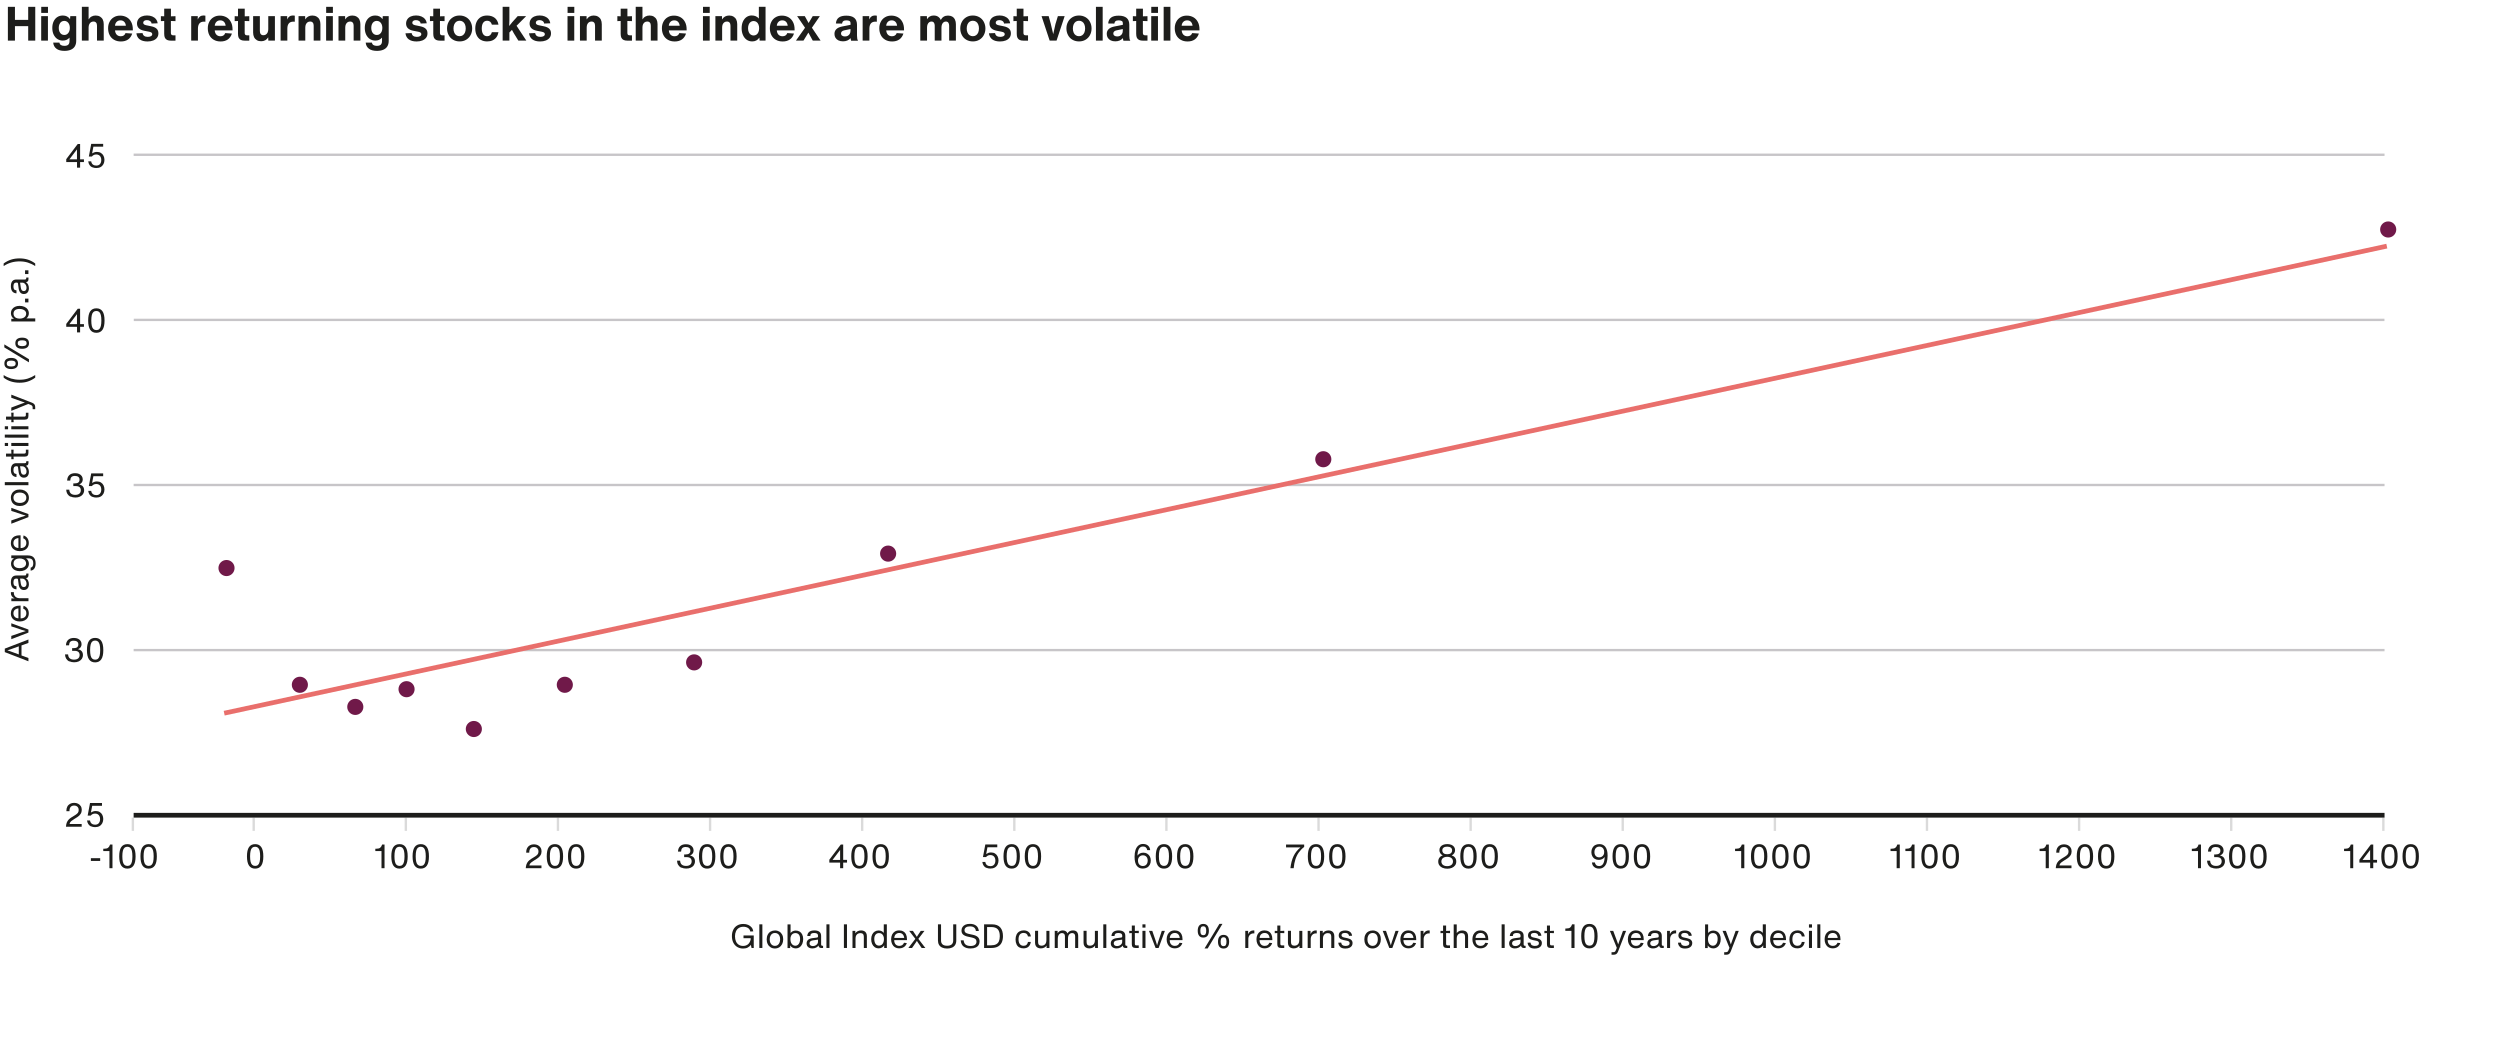 <?xml version="1.0" encoding="UTF-8"?>
<svg xmlns="http://www.w3.org/2000/svg" viewBox="0 0 526.81 222.63">
  <g id="uuid-6eea0bbc-d5ca-42da-8869-ca2c1ff927f5" data-name="tick and datess">
    <line x1="53.46" y1="172.3" x2="53.46" y2="175.09" style="fill: none; stroke: #dadada; stroke-miterlimit: 10; stroke-width: .5px;"/>
    <line x1="85.52" y1="172.3" x2="85.52" y2="175.09" style="fill: none; stroke: #dadada; stroke-miterlimit: 10; stroke-width: .5px;"/>
    <line x1="117.57" y1="172.3" x2="117.57" y2="175.09" style="fill: none; stroke: #dadada; stroke-miterlimit: 10; stroke-width: .5px;"/>
    <line x1="245.79" y1="172.3" x2="245.79" y2="175.09" style="fill: none; stroke: #dadada; stroke-miterlimit: 10; stroke-width: .5px;"/>
    <line x1="374.01" y1="172.3" x2="374.01" y2="175.09" style="fill: none; stroke: #dadada; stroke-miterlimit: 10; stroke-width: .5px;"/>
    <line x1="341.95" y1="172.3" x2="341.95" y2="175.09" style="fill: none; stroke: #dadada; stroke-miterlimit: 10; stroke-width: .5px;"/>
    <line x1="502.23" y1="172.3" x2="502.23" y2="175.09" style="fill: none; stroke: #dadada; stroke-miterlimit: 10; stroke-width: .5px;"/>
    <line x1="181.68" y1="172.3" x2="181.68" y2="175.09" style="fill: none; stroke: #dadada; stroke-miterlimit: 10; stroke-width: .5px;"/>
    <line x1="213.74" y1="172.3" x2="213.74" y2="175.09" style="fill: none; stroke: #dadada; stroke-miterlimit: 10; stroke-width: .5px;"/>
    <line x1="149.63" y1="172.3" x2="149.63" y2="175.09" style="fill: none; stroke: #dadada; stroke-miterlimit: 10; stroke-width: .5px;"/>
    <line x1="277.85" y1="172.3" x2="277.85" y2="175.09" style="fill: none; stroke: #dadada; stroke-miterlimit: 10; stroke-width: .5px;"/>
    <line x1="309.9" y1="172.3" x2="309.9" y2="175.09" style="fill: none; stroke: #dadada; stroke-miterlimit: 10; stroke-width: .5px;"/>
    <line x1="406.06" y1="172.3" x2="406.06" y2="175.09" style="fill: none; stroke: #dadada; stroke-miterlimit: 10; stroke-width: .5px;"/>
    <line x1="470.17" y1="172.3" x2="470.17" y2="175.09" style="fill: none; stroke: #dadada; stroke-miterlimit: 10; stroke-width: .5px;"/>
    <line x1="438.12" y1="172.3" x2="438.12" y2="175.09" style="fill: none; stroke: #dadada; stroke-miterlimit: 10; stroke-width: .5px;"/>
    <g>
      <path d="M21.11,181.42h-1.96v-.58h1.96v.58Z" style="fill: #1d1d1b; stroke-width: 0px;"/>
      <path d="M23.06,182.95v-3.61h-1.3v-.49h.19c.19,0,.35-.02.48-.05.14-.03.25-.08.34-.15.18-.14.31-.34.39-.6l.02-.08h.52v4.98h-.65Z" style="fill: #1d1d1b; stroke-width: 0px;"/>
      <path d="M25.55,182.4c-.28-.42-.43-1.07-.43-1.94s.14-1.53.43-1.95c.29-.42.72-.63,1.3-.63s1,.21,1.29.63.43,1.07.43,1.95-.14,1.51-.43,1.94c-.29.42-.72.64-1.29.64s-1-.21-1.29-.63ZM27.45,182.26c.15-.14.27-.35.34-.65s.11-.68.11-1.16-.04-.86-.11-1.16c-.07-.29-.19-.51-.34-.65-.16-.14-.36-.21-.61-.21s-.45.07-.61.21c-.16.14-.27.35-.34.65-.07.29-.11.68-.11,1.16s.04.86.11,1.16.19.51.35.65c.16.14.36.21.61.21s.45-.07.6-.21Z" style="fill: #1d1d1b; stroke-width: 0px;"/>
      <path d="M30.03,182.4c-.28-.42-.43-1.07-.43-1.94s.14-1.53.43-1.95c.29-.42.72-.63,1.3-.63s1,.21,1.29.63.43,1.07.43,1.95-.14,1.51-.43,1.94c-.29.42-.72.64-1.29.64s-1-.21-1.29-.63ZM31.93,182.26c.15-.14.27-.35.34-.65s.11-.68.11-1.16-.04-.86-.11-1.16c-.07-.29-.19-.51-.34-.65-.16-.14-.36-.21-.61-.21s-.45.07-.61.21c-.16.14-.27.35-.34.65-.07.29-.11.68-.11,1.16s.04.86.11,1.16.19.51.35.65c.16.14.36.21.61.21s.45-.07.6-.21Z" style="fill: #1d1d1b; stroke-width: 0px;"/>
    </g>
    <path d="M52.47,182.4c-.28-.42-.43-1.07-.43-1.94s.14-1.53.43-1.95c.29-.42.72-.63,1.3-.63s1,.21,1.29.63.43,1.07.43,1.95-.14,1.51-.43,1.94c-.29.42-.72.64-1.29.64s-1-.21-1.29-.63ZM54.37,182.26c.15-.14.27-.35.34-.65s.11-.68.11-1.16-.04-.86-.11-1.16c-.07-.29-.19-.51-.34-.65-.16-.14-.36-.21-.61-.21s-.45.07-.61.21c-.16.14-.27.35-.34.65-.07.29-.11.68-.11,1.16s.04.86.11,1.16.19.51.35.65c.16.14.36.21.61.21s.45-.07.6-.21Z" style="fill: #1d1d1b; stroke-width: 0px;"/>
    <g>
      <path d="M114.1,182.36v.59h-3.31c.02-.32.07-.6.16-.84.09-.24.22-.45.37-.62s.36-.34.6-.49l.87-.54c.22-.14.39-.29.51-.44s.17-.35.17-.59c0-.29-.09-.52-.26-.69s-.41-.25-.7-.25c-.31,0-.55.09-.72.28s-.26.46-.26.83v.08h-.65v-.1c0-.34.07-.63.2-.88.14-.25.33-.44.58-.58.25-.14.54-.2.86-.2.31,0,.58.06.82.18.24.12.43.29.57.51.14.22.21.49.21.79,0,.62-.31,1.12-.95,1.53l-.62.39c-.24.15-.43.28-.57.39-.14.11-.23.22-.3.32s-.1.22-.12.34h2.52Z" style="fill: #1d1d1b; stroke-width: 0px;"/>
      <path d="M115.64,182.4c-.28-.42-.43-1.07-.43-1.94s.14-1.53.43-1.95c.29-.42.72-.63,1.3-.63s1,.21,1.29.63.43,1.07.43,1.95-.14,1.51-.43,1.94c-.29.42-.72.64-1.29.64s-1-.21-1.29-.63ZM117.54,182.26c.15-.14.27-.35.34-.65s.11-.68.11-1.16-.04-.86-.11-1.16c-.07-.29-.19-.51-.34-.65-.16-.14-.36-.21-.61-.21s-.45.07-.61.21c-.16.14-.27.35-.34.65-.07.29-.11.68-.11,1.16s.04.86.11,1.16.19.51.35.65c.16.14.36.21.61.21s.45-.07.6-.21Z" style="fill: #1d1d1b; stroke-width: 0px;"/>
      <path d="M120.12,182.4c-.28-.42-.43-1.07-.43-1.94s.14-1.53.43-1.95c.29-.42.72-.63,1.3-.63s1,.21,1.29.63.43,1.07.43,1.95-.14,1.51-.43,1.94c-.29.42-.72.64-1.29.64s-1-.21-1.29-.63ZM122.02,182.26c.15-.14.27-.35.34-.65s.11-.68.11-1.16-.04-.86-.11-1.16c-.07-.29-.19-.51-.34-.65-.16-.14-.36-.21-.61-.21s-.45.07-.61.21c-.16.14-.27.35-.34.65-.07.29-.11.68-.11,1.16s.04.86.11,1.16.19.51.35.65c.16.14.36.21.61.21s.45-.07.6-.21Z" style="fill: #1d1d1b; stroke-width: 0px;"/>
    </g>
    <g>
      <path d="M80.39,182.95v-3.61h-1.3v-.49h.19c.19,0,.35-.02.48-.05.14-.03.25-.08.34-.15.18-.14.31-.34.39-.6l.02-.08h.52v4.98h-.65Z" style="fill: #1d1d1b; stroke-width: 0px;"/>
      <path d="M82.89,182.4c-.28-.42-.43-1.07-.43-1.94s.14-1.53.43-1.95c.29-.42.72-.63,1.3-.63s1,.21,1.29.63.43,1.07.43,1.95-.14,1.51-.43,1.94c-.29.42-.72.64-1.29.64s-1-.21-1.29-.63ZM84.79,182.26c.15-.14.27-.35.34-.65s.11-.68.11-1.16-.04-.86-.11-1.16c-.07-.29-.19-.51-.34-.65-.16-.14-.36-.21-.61-.21s-.45.07-.61.21c-.16.14-.27.35-.34.65-.07.29-.11.68-.11,1.16s.04.86.11,1.16.19.51.35.65c.16.14.36.21.61.21s.45-.07.6-.21Z" style="fill: #1d1d1b; stroke-width: 0px;"/>
      <path d="M87.37,182.4c-.28-.42-.43-1.07-.43-1.94s.14-1.53.43-1.95c.29-.42.72-.63,1.3-.63s1,.21,1.29.63.43,1.07.43,1.95-.14,1.51-.43,1.94c-.29.42-.72.64-1.29.64s-1-.21-1.29-.63ZM89.27,182.26c.15-.14.27-.35.34-.65s.11-.68.11-1.16-.04-.86-.11-1.16c-.07-.29-.19-.51-.34-.65-.16-.14-.36-.21-.61-.21s-.45.07-.61.21c-.16.14-.27.35-.34.65-.07.29-.11.68-.11,1.16s.04.86.11,1.16.19.51.35.65c.16.14.36.21.61.21s.45-.07.6-.21Z" style="fill: #1d1d1b; stroke-width: 0px;"/>
    </g>
    <g>
      <path d="M143.57,182.85c-.28-.13-.49-.33-.65-.58s-.24-.55-.25-.9h.65c.02.36.13.64.34.82.21.18.51.28.9.28s.69-.09.89-.26.3-.41.3-.71c0-.28-.09-.5-.26-.65-.18-.15-.44-.23-.79-.23h-.53v-.57h.36c.31,0,.55-.07.71-.2s.24-.32.24-.57c0-.27-.08-.47-.25-.6s-.41-.2-.73-.2-.57.08-.72.23c-.16.15-.24.4-.26.75h-.65c.02-.5.17-.89.47-1.16.29-.27.69-.4,1.2-.4.32,0,.61.05.85.16.25.11.43.27.57.47.13.2.2.43.2.69,0,.49-.25.84-.73,1.05v.02c.33.07.58.2.76.41.17.21.26.47.26.79s-.08.58-.23.81-.37.41-.65.54c-.28.13-.6.19-.97.19s-.7-.07-.98-.2Z" style="fill: #1d1d1b; stroke-width: 0px;"/>
      <path d="M147.72,182.4c-.28-.42-.43-1.07-.43-1.94s.14-1.53.43-1.95c.29-.42.72-.63,1.3-.63s1,.21,1.29.63.43,1.07.43,1.95-.14,1.51-.43,1.94c-.29.42-.72.64-1.29.64s-1-.21-1.29-.63ZM149.63,182.26c.15-.14.27-.35.34-.65s.11-.68.11-1.16-.04-.86-.11-1.16c-.07-.29-.19-.51-.34-.65-.16-.14-.36-.21-.61-.21s-.45.07-.61.21c-.16.14-.27.35-.34.65-.07.29-.11.68-.11,1.16s.04.86.11,1.16.19.51.35.65c.16.14.36.21.61.21s.45-.07.6-.21Z" style="fill: #1d1d1b; stroke-width: 0px;"/>
      <path d="M152.2,182.4c-.28-.42-.43-1.07-.43-1.94s.14-1.53.43-1.95c.29-.42.72-.63,1.3-.63s1,.21,1.29.63c.28.42.43,1.07.43,1.95s-.14,1.51-.43,1.94-.72.64-1.29.64-1-.21-1.29-.63ZM154.11,182.26c.15-.14.27-.35.34-.65s.11-.68.11-1.16-.04-.86-.11-1.16c-.07-.29-.19-.51-.34-.65-.16-.14-.36-.21-.61-.21s-.45.07-.61.21c-.16.14-.27.35-.34.65-.07.29-.11.68-.11,1.16s.04.86.11,1.16c.07.29.19.51.35.65s.36.21.61.21.45-.07.6-.21Z" style="fill: #1d1d1b; stroke-width: 0px;"/>
    </g>
    <g>
      <path d="M177.68,177.96v3.24h.81v.57h-.81v1.18h-.65v-1.18h-2.27v-.61l2.42-3.2h.5ZM175.43,181.21h1.6v-2.09h-.01l-1.59,2.09Z" style="fill: #1d1d1b; stroke-width: 0px;"/>
      <path d="M179.81,182.4c-.28-.42-.43-1.07-.43-1.94s.14-1.53.43-1.95c.29-.42.72-.63,1.3-.63s1,.21,1.29.63c.28.42.43,1.07.43,1.95s-.14,1.51-.43,1.94c-.29.42-.72.64-1.29.64s-1-.21-1.29-.63ZM181.71,182.26c.15-.14.27-.35.34-.65s.11-.68.11-1.16-.04-.86-.11-1.16c-.07-.29-.19-.51-.34-.65-.16-.14-.36-.21-.61-.21s-.45.07-.61.21c-.16.14-.27.35-.34.65-.07.29-.11.68-.11,1.16s.04.86.11,1.16c.07.29.19.51.35.65.16.14.36.21.61.21s.45-.07.6-.21Z" style="fill: #1d1d1b; stroke-width: 0px;"/>
      <path d="M184.29,182.4c-.29-.42-.43-1.07-.43-1.94s.14-1.53.43-1.95c.29-.42.72-.63,1.3-.63s1,.21,1.29.63c.29.42.43,1.07.43,1.95s-.14,1.51-.43,1.94-.72.64-1.29.64-1-.21-1.29-.63ZM186.19,182.26c.15-.14.27-.35.34-.65s.11-.68.11-1.16-.04-.86-.11-1.16c-.07-.29-.19-.51-.34-.65-.16-.14-.36-.21-.61-.21s-.45.07-.61.21c-.16.14-.27.35-.34.65-.07.29-.11.68-.11,1.16s.04.86.11,1.16c.08.29.19.51.35.65s.36.21.61.21.45-.07.6-.21Z" style="fill: #1d1d1b; stroke-width: 0px;"/>
    </g>
    <g>
      <path d="M207.84,182.89c-.24-.11-.43-.28-.57-.49s-.23-.47-.27-.77h.63c.04.3.16.52.35.67.19.15.43.22.71.22.34,0,.6-.1.78-.31.18-.21.28-.49.28-.86,0-.24-.04-.45-.13-.63s-.21-.31-.36-.4c-.16-.09-.35-.14-.56-.14-.39,0-.69.14-.92.43h-.65l.5-2.66h2.52v.59h-2.07l-.27,1.42h.01c.15-.09.31-.18.46-.24.15-.06.33-.09.54-.09.33,0,.61.07.85.22s.42.35.55.61c.12.26.19.54.19.85s-.07.62-.2.88c-.13.26-.33.47-.59.62-.26.15-.58.22-.94.22-.31,0-.59-.06-.83-.17Z" style="fill: #1d1d1b; stroke-width: 0px;"/>
      <path d="M211.89,182.4c-.29-.42-.43-1.07-.43-1.94s.14-1.53.43-1.95c.29-.42.72-.63,1.3-.63s1,.21,1.29.63c.29.42.43,1.07.43,1.95s-.14,1.51-.43,1.94-.72.64-1.29.64-1-.21-1.29-.63ZM213.8,182.26c.15-.14.27-.35.34-.65s.11-.68.11-1.16-.04-.86-.11-1.16c-.07-.29-.19-.51-.34-.65-.16-.14-.36-.21-.61-.21s-.45.07-.61.21c-.16.14-.27.35-.34.65-.07.29-.11.68-.11,1.16s.04.86.11,1.16c.08.29.19.51.35.65s.36.21.61.21.45-.07.6-.21Z" style="fill: #1d1d1b; stroke-width: 0px;"/>
      <path d="M216.37,182.4c-.28-.42-.43-1.07-.43-1.94s.14-1.53.43-1.95c.29-.42.72-.63,1.3-.63s1,.21,1.29.63c.28.42.43,1.07.43,1.95s-.14,1.51-.43,1.94c-.29.42-.72.64-1.29.64s-1-.21-1.29-.63ZM218.28,182.26c.15-.14.27-.35.34-.65s.11-.68.11-1.16-.04-.86-.11-1.16c-.07-.29-.19-.51-.34-.65-.16-.14-.36-.21-.61-.21s-.45.07-.61.21c-.16.14-.27.35-.34.65-.07.29-.11.68-.11,1.16s.04.86.11,1.16c.07.29.19.51.35.65.16.14.36.21.61.21s.45-.07.6-.21Z" style="fill: #1d1d1b; stroke-width: 0px;"/>
    </g>
    <g>
      <path d="M241.75,179.9c.24.14.42.33.55.57.13.25.2.53.2.85,0,.34-.07.64-.21.9s-.33.46-.59.6c-.25.14-.55.21-.89.21-.54,0-.95-.19-1.25-.57-.16-.21-.29-.47-.36-.79-.08-.31-.12-.69-.12-1.12,0-.56.07-1.05.2-1.45.14-.4.34-.71.61-.93s.6-.33.99-.33c.28,0,.53.05.75.16.22.11.39.26.52.45.13.2.2.43.22.69h-.62c-.03-.24-.13-.42-.28-.56-.16-.14-.36-.2-.61-.2-.37,0-.66.16-.85.48-.19.32-.3.8-.32,1.44.14-.2.31-.35.52-.46.21-.1.45-.16.71-.16.31,0,.59.07.82.2ZM241.36,182.36c.15-.09.27-.22.36-.4.08-.17.13-.38.13-.61s-.04-.43-.12-.59c-.08-.17-.2-.3-.35-.39-.15-.09-.33-.14-.54-.14s-.39.05-.54.14-.28.22-.37.38c-.09.17-.13.36-.13.58,0,.18.03.34.07.48s.12.27.21.37c.09.1.2.17.33.23s.27.08.42.08c.21,0,.39-.04.54-.14Z" style="fill: #1d1d1b; stroke-width: 0px;"/>
      <path d="M243.98,182.4c-.29-.42-.43-1.07-.43-1.94s.14-1.53.43-1.95c.29-.42.72-.63,1.3-.63s1,.21,1.29.63c.29.42.43,1.07.43,1.95s-.14,1.51-.43,1.94-.72.64-1.29.64-1-.21-1.29-.63ZM245.88,182.26c.15-.14.27-.35.34-.65s.11-.68.11-1.16-.04-.86-.11-1.16c-.07-.29-.19-.51-.34-.65-.16-.14-.36-.21-.61-.21s-.45.07-.61.21c-.16.14-.27.35-.34.65-.07.29-.11.68-.11,1.16s.04.86.11,1.16c.08.29.19.51.35.65s.36.21.61.21.45-.07.6-.21Z" style="fill: #1d1d1b; stroke-width: 0px;"/>
      <path d="M248.46,182.4c-.28-.42-.43-1.07-.43-1.94s.14-1.53.43-1.95c.29-.42.72-.63,1.3-.63s1,.21,1.29.63c.28.42.43,1.07.43,1.95s-.14,1.51-.43,1.94c-.29.42-.72.64-1.29.64s-1-.21-1.29-.63ZM250.36,182.26c.15-.14.27-.35.34-.65s.11-.68.11-1.16-.04-.86-.11-1.16c-.07-.29-.19-.51-.34-.65-.16-.14-.36-.21-.61-.21s-.45.07-.61.21c-.16.14-.27.35-.34.65-.07.29-.11.68-.11,1.16s.04.86.11,1.16c.07.29.19.51.35.65.16.14.36.21.61.21s.45-.07.6-.21Z" style="fill: #1d1d1b; stroke-width: 0px;"/>
    </g>
    <g>
      <path d="M271.92,182.95c.11-.99.33-1.84.67-2.55.34-.71.82-1.32,1.45-1.83h-3.04v-.6h3.82v.5c-.45.34-.82.73-1.13,1.16-.31.43-.55.92-.72,1.46-.18.55-.3,1.17-.36,1.86h-.69Z" style="fill: #1d1d1b; stroke-width: 0px;"/>
      <path d="M276.02,182.4c-.28-.42-.43-1.07-.43-1.94s.14-1.53.43-1.95c.29-.42.72-.63,1.3-.63s1,.21,1.29.63c.28.42.43,1.07.43,1.95s-.14,1.51-.43,1.94c-.29.42-.72.64-1.29.64s-1-.21-1.29-.63ZM277.93,182.26c.15-.14.27-.35.34-.65s.11-.68.11-1.16-.04-.86-.11-1.16c-.07-.29-.19-.51-.34-.65-.16-.14-.36-.21-.61-.21s-.45.07-.61.21c-.16.14-.27.35-.34.65-.07.29-.11.68-.11,1.16s.04.86.11,1.16c.07.29.19.51.35.65.16.14.36.21.61.21s.45-.07.6-.21Z" style="fill: #1d1d1b; stroke-width: 0px;"/>
      <path d="M280.51,182.4c-.29-.42-.43-1.07-.43-1.94s.14-1.53.43-1.95c.29-.42.72-.63,1.3-.63s1,.21,1.29.63c.29.42.43,1.07.43,1.95s-.14,1.51-.43,1.94-.72.64-1.29.64-1-.21-1.29-.63ZM282.41,182.26c.15-.14.27-.35.34-.65s.11-.68.11-1.16-.04-.86-.11-1.16c-.07-.29-.19-.51-.34-.65-.16-.14-.36-.21-.61-.21s-.45.07-.61.21c-.16.14-.27.35-.34.65-.07.29-.11.68-.11,1.16s.04.86.11,1.16c.08.29.19.51.35.65s.36.21.61.21.45-.07.6-.21Z" style="fill: #1d1d1b; stroke-width: 0px;"/>
    </g>
    <g>
      <path d="M304,182.88c-.29-.12-.51-.29-.68-.52-.17-.23-.25-.5-.25-.82s.09-.59.26-.82c.17-.22.41-.38.7-.46h0c-.22-.11-.4-.26-.52-.45-.13-.19-.19-.41-.19-.67s.07-.49.21-.68.33-.34.58-.44.53-.15.86-.15.61.05.86.15.44.25.58.44c.14.19.21.42.21.68s-.06.48-.19.67c-.13.19-.3.33-.52.44h0c.29.1.53.25.7.47.17.22.26.49.26.82s-.08.59-.25.82c-.17.23-.39.4-.68.52-.29.12-.61.18-.96.18s-.68-.06-.96-.18ZM305.61,182.4c.18-.08.33-.19.42-.34.1-.15.15-.33.15-.53s-.05-.38-.15-.52c-.1-.15-.24-.26-.42-.34-.18-.08-.4-.12-.65-.12s-.47.04-.66.12-.33.19-.42.34c-.1.15-.15.32-.15.52s.05.38.15.53c.1.15.24.26.42.34s.4.12.66.12.47-.04.65-.12ZM305.72,179.8c.18-.14.27-.34.27-.61s-.09-.45-.27-.58c-.18-.13-.43-.2-.76-.2s-.59.07-.76.2c-.18.13-.27.32-.27.58s.09.46.27.61.43.21.76.21.58-.07.76-.21Z" style="fill: #1d1d1b; stroke-width: 0px;"/>
      <path d="M308.15,182.4c-.29-.42-.43-1.07-.43-1.94s.14-1.53.43-1.95c.29-.42.72-.63,1.3-.63s1,.21,1.29.63c.29.42.43,1.07.43,1.95s-.14,1.51-.43,1.94-.72.64-1.29.64-1-.21-1.29-.63ZM310.05,182.26c.15-.14.27-.35.34-.65s.11-.68.11-1.16-.04-.86-.11-1.16c-.07-.29-.19-.51-.34-.65-.16-.14-.36-.21-.61-.21s-.45.07-.61.21c-.16.14-.27.35-.34.65-.07.29-.11.68-.11,1.16s.04.86.11,1.16c.08.29.19.51.35.65s.36.21.61.21.45-.07.6-.21Z" style="fill: #1d1d1b; stroke-width: 0px;"/>
      <path d="M312.62,182.4c-.28-.42-.43-1.07-.43-1.94s.14-1.53.43-1.95c.29-.42.72-.63,1.3-.63s1,.21,1.29.63c.28.42.43,1.07.43,1.95s-.14,1.51-.43,1.94c-.29.42-.72.64-1.29.64s-1-.21-1.29-.63ZM314.53,182.26c.15-.14.27-.35.34-.65s.11-.68.11-1.16-.04-.86-.11-1.16c-.07-.29-.19-.51-.34-.65-.16-.14-.36-.21-.61-.21s-.45.07-.61.21c-.16.14-.27.35-.34.65-.07.29-.11.68-.11,1.16s.04.86.11,1.16c.07.29.19.51.35.65.16.14.36.21.61.21s.45-.07.6-.21Z" style="fill: #1d1d1b; stroke-width: 0px;"/>
    </g>
    <g>
      <path d="M338.64,179.21c.08.31.12.69.12,1.12,0,.56-.07,1.05-.2,1.45-.13.4-.34.71-.61.93-.27.22-.6.33-.99.33-.28,0-.53-.05-.75-.16-.22-.11-.39-.26-.53-.45-.13-.2-.2-.43-.22-.69h.62c.03.24.13.42.28.56.16.14.36.2.61.2.37,0,.66-.16.85-.48s.3-.8.32-1.44c-.13.2-.31.35-.52.46-.21.1-.45.16-.71.16-.31,0-.59-.07-.82-.2-.24-.13-.42-.33-.55-.57-.13-.25-.2-.53-.2-.85,0-.34.07-.64.21-.9s.33-.46.59-.6c.25-.14.55-.21.89-.21.54,0,.95.19,1.25.57.16.21.28.47.36.79ZM337.54,180.52c.16-.09.28-.22.37-.38s.13-.36.13-.58c0-.18-.02-.34-.07-.48s-.12-.27-.21-.37c-.09-.1-.2-.17-.33-.23s-.27-.08-.42-.08c-.21,0-.38.04-.54.14-.15.09-.27.22-.36.4-.08.17-.13.38-.13.61s.04.43.12.59.2.3.35.39.33.14.54.14.39-.05.54-.14Z" style="fill: #1d1d1b; stroke-width: 0px;"/>
      <path d="M340.23,182.4c-.28-.42-.43-1.07-.43-1.94s.14-1.53.43-1.95c.29-.42.72-.63,1.3-.63s1,.21,1.29.63c.28.42.43,1.07.43,1.95s-.14,1.51-.43,1.94c-.29.42-.72.64-1.29.64s-1-.21-1.29-.63ZM342.13,182.26c.15-.14.27-.35.34-.65s.11-.68.11-1.16-.04-.86-.11-1.16c-.07-.29-.19-.51-.34-.65-.16-.14-.36-.21-.61-.21s-.45.07-.61.21c-.16.14-.27.35-.34.65-.07.29-.11.68-.11,1.16s.04.86.11,1.16c.07.29.19.51.35.65.16.14.36.21.61.21s.45-.07.6-.21Z" style="fill: #1d1d1b; stroke-width: 0px;"/>
      <path d="M344.71,182.4c-.29-.42-.43-1.07-.43-1.94s.14-1.53.43-1.95c.29-.42.72-.63,1.3-.63s1,.21,1.29.63c.29.42.43,1.07.43,1.95s-.14,1.51-.43,1.94-.72.64-1.29.64-1-.21-1.29-.63ZM346.61,182.26c.15-.14.27-.35.34-.65s.11-.68.11-1.16-.04-.86-.11-1.16c-.07-.29-.19-.51-.34-.65-.16-.14-.36-.21-.61-.21s-.45.07-.61.21c-.16.14-.27.35-.34.65-.07.29-.11.68-.11,1.16s.04.86.11,1.16c.08.29.19.51.35.65s.36.21.61.21.45-.07.6-.21Z" style="fill: #1d1d1b; stroke-width: 0px;"/>
    </g>
    <g>
      <path d="M366.91,182.95v-3.61h-1.29v-.49h.19c.19,0,.35-.02.48-.05.14-.03.25-.08.34-.15.18-.14.31-.34.39-.6l.02-.08h.53v4.98h-.65Z" style="fill: #1d1d1b; stroke-width: 0px;"/>
      <path d="M369.4,182.4c-.29-.42-.43-1.07-.43-1.94s.14-1.53.43-1.95c.29-.42.72-.63,1.3-.63s1,.21,1.29.63c.29.42.43,1.07.43,1.95s-.14,1.51-.43,1.94-.72.64-1.29.64-1-.21-1.29-.63ZM371.31,182.26c.15-.14.27-.35.34-.65s.11-.68.11-1.16-.04-.86-.11-1.16c-.07-.29-.19-.51-.34-.65-.16-.14-.36-.21-.61-.21s-.45.07-.61.21c-.16.14-.27.35-.34.65-.07.29-.11.68-.11,1.16s.04.86.11,1.16c.08.29.19.51.35.65s.36.21.61.21.45-.07.6-.21Z" style="fill: #1d1d1b; stroke-width: 0px;"/>
      <path d="M373.88,182.4c-.28-.42-.43-1.07-.43-1.94s.14-1.53.43-1.95c.29-.42.72-.63,1.3-.63s1,.21,1.29.63c.28.42.43,1.07.43,1.95s-.14,1.51-.43,1.94c-.29.42-.72.64-1.29.64s-1-.21-1.29-.63ZM375.79,182.26c.15-.14.27-.35.34-.65s.11-.68.11-1.16-.04-.86-.11-1.16c-.07-.29-.19-.51-.34-.65-.16-.14-.36-.21-.61-.21s-.45.07-.61.21c-.16.14-.27.35-.34.65-.07.29-.11.68-.11,1.16s.04.86.11,1.16c.07.29.19.51.35.65.16.14.36.21.61.21s.45-.07.6-.21Z" style="fill: #1d1d1b; stroke-width: 0px;"/>
      <path d="M378.36,182.4c-.29-.42-.43-1.07-.43-1.94s.14-1.53.43-1.95c.29-.42.72-.63,1.3-.63s1,.21,1.29.63c.29.42.43,1.07.43,1.95s-.14,1.51-.43,1.94-.72.64-1.29.64-1-.21-1.29-.63ZM380.27,182.26c.15-.14.27-.35.34-.65s.11-.68.11-1.16-.04-.86-.11-1.16c-.07-.29-.19-.51-.34-.65-.16-.14-.36-.21-.61-.21s-.45.07-.61.21c-.16.14-.27.35-.34.65-.07.29-.11.68-.11,1.16s.04.86.11,1.16c.08.29.19.51.35.65s.36.21.61.21.45-.07.6-.21Z" style="fill: #1d1d1b; stroke-width: 0px;"/>
    </g>
    <g>
      <path d="M399.67,182.95v-3.61h-1.29v-.49h.19c.19,0,.35-.02.48-.05.14-.03.25-.08.34-.15.18-.14.31-.34.39-.6l.02-.08h.53v4.98h-.65Z" style="fill: #1d1d1b; stroke-width: 0px;"/>
      <path d="M402.81,182.95v-3.61h-1.3v-.49h.19c.19,0,.35-.02.48-.05.13-.03.25-.08.34-.15.18-.14.31-.34.38-.6l.02-.08h.52v4.98h-.65Z" style="fill: #1d1d1b; stroke-width: 0px;"/>
      <path d="M405.3,182.4c-.28-.42-.43-1.07-.43-1.94s.14-1.53.43-1.95c.29-.42.72-.63,1.3-.63s1,.21,1.29.63c.28.42.43,1.07.43,1.95s-.14,1.51-.43,1.94c-.29.42-.72.64-1.29.64s-1-.21-1.29-.63ZM407.2,182.26c.15-.14.27-.35.34-.65s.11-.68.11-1.16-.04-.86-.11-1.16c-.07-.29-.19-.51-.34-.65-.16-.14-.36-.21-.61-.21s-.45.07-.61.21c-.16.14-.27.35-.34.65-.07.29-.11.68-.11,1.16s.04.86.11,1.16c.07.29.19.51.35.65.16.14.36.21.61.21s.45-.07.6-.21Z" style="fill: #1d1d1b; stroke-width: 0px;"/>
      <path d="M409.78,182.4c-.29-.42-.43-1.07-.43-1.94s.14-1.53.43-1.95c.29-.42.72-.63,1.3-.63s1,.21,1.29.63c.29.42.43,1.07.43,1.95s-.14,1.51-.43,1.94-.72.64-1.29.64-1-.21-1.29-.63ZM411.69,182.26c.15-.14.27-.35.34-.65s.11-.68.11-1.16-.04-.86-.11-1.16c-.07-.29-.19-.51-.34-.65-.16-.14-.36-.21-.61-.21s-.45.07-.61.21c-.16.14-.27.35-.34.65-.07.29-.11.68-.11,1.16s.04.86.11,1.16c.08.29.19.51.35.65s.36.21.61.21.45-.07.6-.21Z" style="fill: #1d1d1b; stroke-width: 0px;"/>
    </g>
    <g>
      <path d="M431.08,182.95v-3.61h-1.29v-.49h.19c.19,0,.35-.02.48-.05.14-.03.25-.08.34-.15.18-.14.31-.34.39-.6l.02-.08h.53v4.98h-.65Z" style="fill: #1d1d1b; stroke-width: 0px;"/>
      <path d="M436.51,182.36v.59h-3.31c.02-.32.07-.6.16-.84.09-.24.22-.45.38-.62.16-.18.36-.34.6-.49l.87-.54c.22-.14.39-.29.51-.44s.17-.35.17-.59c0-.29-.09-.52-.26-.69s-.41-.25-.7-.25c-.31,0-.55.09-.72.28-.17.19-.26.46-.26.83v.08h-.65v-.1c0-.34.07-.63.2-.88.14-.25.33-.44.58-.58.25-.14.54-.2.86-.2.31,0,.58.06.82.18s.43.29.57.51c.14.22.21.49.21.79,0,.62-.31,1.12-.95,1.53l-.62.39c-.24.15-.43.28-.57.39-.14.11-.23.22-.3.32-.06.1-.1.22-.12.34h2.52Z" style="fill: #1d1d1b; stroke-width: 0px;"/>
      <path d="M438.05,182.4c-.28-.42-.43-1.07-.43-1.94s.14-1.53.43-1.95c.29-.42.72-.63,1.3-.63s1,.21,1.29.63c.28.42.43,1.07.43,1.95s-.14,1.51-.43,1.94c-.29.42-.72.64-1.29.64s-1-.21-1.29-.63ZM439.96,182.26c.15-.14.27-.35.34-.65s.11-.68.11-1.16-.04-.86-.11-1.16c-.07-.29-.19-.51-.34-.65-.16-.14-.36-.21-.61-.21s-.45.07-.61.21c-.16.14-.27.35-.34.65-.07.29-.11.68-.11,1.16s.04.86.11,1.16c.07.29.19.51.35.65.16.14.36.21.61.21s.45-.07.6-.21Z" style="fill: #1d1d1b; stroke-width: 0px;"/>
      <path d="M442.53,182.4c-.29-.42-.43-1.07-.43-1.94s.14-1.53.43-1.95c.29-.42.72-.63,1.3-.63s1,.21,1.29.63c.29.42.43,1.07.43,1.95s-.14,1.51-.43,1.94-.72.64-1.29.64-1-.21-1.29-.63ZM444.44,182.26c.15-.14.27-.35.34-.65s.11-.68.11-1.16-.04-.86-.11-1.16c-.07-.29-.19-.51-.34-.65-.16-.14-.36-.21-.61-.21s-.45.07-.61.21c-.16.14-.27.35-.34.65-.07.29-.11.68-.11,1.16s.04.86.11,1.16c.08.29.19.51.35.65s.36.21.61.21.45-.07.6-.21Z" style="fill: #1d1d1b; stroke-width: 0px;"/>
    </g>
    <g>
      <path d="M463.17,182.95v-3.61h-1.3v-.49h.19c.19,0,.35-.02.48-.05.13-.03.25-.08.34-.15.18-.14.31-.34.38-.6l.02-.08h.52v4.98h-.65Z" style="fill: #1d1d1b; stroke-width: 0px;"/>
      <path d="M465.98,182.85c-.28-.13-.49-.33-.65-.58-.15-.25-.24-.55-.25-.9h.65c.02.36.13.64.34.82.21.18.51.28.9.28s.69-.09.89-.26.3-.41.3-.71c0-.28-.09-.5-.26-.65-.18-.15-.44-.23-.79-.23h-.53v-.57h.36c.31,0,.55-.07.71-.2.16-.13.24-.32.24-.57,0-.27-.08-.47-.25-.6s-.41-.2-.73-.2-.57.08-.72.23c-.16.15-.24.4-.26.75h-.65c.02-.5.17-.89.47-1.16.29-.27.69-.4,1.2-.4.32,0,.61.05.85.16.25.11.43.27.57.47.13.2.2.43.2.69,0,.49-.25.84-.74,1.05v.02c.33.07.58.2.76.41.17.21.26.47.26.79s-.08.58-.23.81-.37.41-.65.54c-.28.13-.6.19-.97.19s-.7-.07-.98-.2Z" style="fill: #1d1d1b; stroke-width: 0px;"/>
      <path d="M470.14,182.4c-.29-.42-.43-1.07-.43-1.94s.14-1.53.43-1.95c.29-.42.72-.63,1.3-.63s1,.21,1.29.63c.29.42.43,1.07.43,1.95s-.14,1.51-.43,1.94-.72.64-1.29.64-1-.21-1.29-.63ZM472.04,182.26c.15-.14.27-.35.34-.65s.11-.68.11-1.16-.04-.86-.11-1.16c-.07-.29-.19-.51-.34-.65-.16-.14-.36-.21-.61-.21s-.45.07-.61.21c-.16.14-.27.35-.34.65-.07.29-.11.68-.11,1.16s.04.86.11,1.16c.08.29.19.51.35.65s.36.21.61.21.45-.07.6-.21Z" style="fill: #1d1d1b; stroke-width: 0px;"/>
      <path d="M474.62,182.4c-.28-.42-.43-1.07-.43-1.94s.14-1.53.43-1.95c.29-.42.72-.63,1.3-.63s1,.21,1.29.63c.28.42.43,1.07.43,1.95s-.14,1.51-.43,1.94c-.29.42-.72.64-1.29.64s-1-.21-1.29-.63ZM476.52,182.26c.15-.14.27-.35.34-.65s.11-.68.11-1.16-.04-.86-.11-1.16c-.07-.29-.19-.51-.34-.65-.16-.14-.36-.21-.61-.21s-.45.07-.61.21c-.16.14-.27.35-.34.65-.07.29-.11.68-.11,1.16s.04.86.11,1.16c.07.29.19.51.35.65.16.14.36.21.61.21s.45-.07.6-.21Z" style="fill: #1d1d1b; stroke-width: 0px;"/>
    </g>
    <g>
      <path d="M495.25,182.95v-3.61h-1.3v-.49h.19c.19,0,.35-.02.48-.05.13-.03.25-.08.34-.15.18-.14.31-.34.38-.6l.02-.08h.52v4.98h-.65Z" style="fill: #1d1d1b; stroke-width: 0px;"/>
      <path d="M500.1,177.96v3.24h.8v.57h-.8v1.18h-.65v-1.18h-2.27v-.61l2.42-3.2h.5ZM497.84,181.21h1.6v-2.09h-.01l-1.59,2.09Z" style="fill: #1d1d1b; stroke-width: 0px;"/>
      <path d="M502.22,182.4c-.29-.42-.43-1.07-.43-1.94s.14-1.53.43-1.95c.29-.42.72-.63,1.3-.63s1,.21,1.29.63c.29.42.43,1.07.43,1.95s-.14,1.51-.43,1.94-.72.64-1.29.64-1-.21-1.29-.63ZM504.13,182.26c.15-.14.27-.35.34-.65s.11-.68.11-1.16-.04-.86-.11-1.16c-.07-.29-.19-.51-.34-.65-.16-.14-.36-.21-.61-.21s-.45.07-.61.21c-.16.14-.27.35-.34.65-.07.29-.11.68-.11,1.16s.04.86.11,1.16c.08.29.19.51.35.65s.36.21.61.21.45-.07.6-.21Z" style="fill: #1d1d1b; stroke-width: 0px;"/>
      <path d="M506.7,182.4c-.28-.42-.43-1.07-.43-1.94s.14-1.53.43-1.95c.29-.42.72-.63,1.3-.63s1,.21,1.29.63c.28.42.43,1.07.43,1.95s-.14,1.51-.43,1.94c-.29.42-.72.64-1.29.64s-1-.21-1.29-.63ZM508.61,182.26c.15-.14.27-.35.34-.65s.11-.68.11-1.16-.04-.86-.11-1.16c-.07-.29-.19-.51-.34-.65-.16-.14-.36-.21-.61-.21s-.45.07-.61.21c-.16.14-.27.35-.34.65-.07.29-.11.68-.11,1.16s.04.86.11,1.16c.07.29.19.51.35.65.16.14.36.21.61.21s.45-.07.6-.21Z" style="fill: #1d1d1b; stroke-width: 0px;"/>
    </g>
    <g>
      <path d="M5.99,134.76v.72l-1.46.53v2.11l1.46.54v.69l-4.98-1.93v-.74l4.98-1.92ZM2.07,137.21l1.89.69v-1.7l-1.89.68-.52.16.52.17Z" style="fill: #1d1d1b; stroke-width: 0px;"/>
      <path d="M4.47,132.68l-2.09-.69v-.65l3.61,1.32v.64l-3.61,1.39v-.69l2.09-.72.97-.3-.97-.29Z" style="fill: #1d1d1b; stroke-width: 0px;"/>
      <path d="M4.34,127.6v2.71c.4,0,.7-.11.9-.3.21-.19.31-.46.31-.79,0-.25-.06-.45-.17-.61-.11-.16-.28-.28-.49-.37l.07-.59c.36.12.63.31.82.59.19.28.29.61.29,1,0,.36-.08.66-.24.92-.16.26-.39.45-.67.59-.29.14-.62.21-.99.21s-.69-.07-.98-.2c-.28-.14-.5-.33-.66-.58-.16-.25-.24-.56-.24-.91,0-.34.07-.63.22-.88.14-.25.35-.44.62-.57.27-.13.59-.2.97-.2h.24ZM3.09,129.97c.18.19.44.3.79.33v-2.1c-.34.04-.6.15-.78.33-.18.18-.27.42-.27.71s.09.54.27.72Z" style="fill: #1d1d1b; stroke-width: 0px;"/>
      <path d="M2.3,124.78h.62c0,.07,0,.14,0,.23,0,.16.04.32.13.48s.21.29.38.39.37.16.6.17h1.97v.64h-3.61v-.6h.69c-.53-.24-.79-.61-.79-1.11,0-.05,0-.11.01-.2Z" style="fill: #1d1d1b; stroke-width: 0px;"/>
      <path d="M5.52,120.86h.48v.34c0,.39-.18.59-.53.62.19.12.34.3.45.52.11.23.17.49.17.78,0,.24-.04.46-.13.64s-.2.33-.36.42c-.16.1-.34.15-.56.15-.31,0-.56-.1-.75-.3-.19-.2-.32-.51-.37-.93l-.12-.92c0-.09-.04-.15-.08-.2-.04-.04-.11-.06-.19-.06h-.14c-.19,0-.33.07-.42.2-.09.13-.14.34-.14.62,0,.27.05.46.14.59s.26.21.5.22v.64c-.4-.03-.69-.17-.89-.43-.19-.25-.29-.61-.29-1.08s.1-.81.29-1.05c.19-.24.48-.36.87-.36h1.76c.12,0,.2-.02.25-.07s.07-.13.07-.25v-.1ZM5.47,122.48c-.08-.17-.19-.3-.32-.4-.13-.1-.27-.15-.42-.15h-.5l.16,1.08c.04.24.11.42.21.53s.24.17.41.17c.18,0,.33-.06.43-.19s.15-.29.15-.51c0-.19-.04-.37-.12-.54Z" style="fill: #1d1d1b; stroke-width: 0px;"/>
      <path d="M2.38,117.64v-.6h3.49c.56,0,.97.15,1.24.44.26.3.4.71.4,1.25,0,.43-.09.79-.26,1.05-.17.27-.44.43-.79.47v-.63c.2-.05.34-.14.42-.29s.13-.36.13-.62c0-.25-.04-.45-.11-.61s-.19-.26-.34-.34c-.15-.07-.36-.11-.61-.11h-.47c.18.12.33.27.44.47.11.2.17.42.17.66,0,.32-.08.6-.25.84-.17.24-.4.42-.69.55s-.63.19-1,.19-.68-.07-.96-.2c-.28-.13-.49-.32-.64-.55-.15-.24-.23-.5-.23-.81,0-.26.06-.49.17-.7s.27-.36.47-.47h-.56ZM5.35,118.19c-.11-.16-.27-.28-.48-.37-.21-.09-.45-.14-.73-.14s-.51.04-.7.13c-.19.09-.34.21-.44.36-.1.15-.15.33-.15.54,0,.32.11.56.33.74.22.18.53.27.94.27.28,0,.52-.04.73-.12.21-.08.37-.19.48-.34s.17-.33.17-.53-.06-.38-.17-.54Z" style="fill: #1d1d1b; stroke-width: 0px;"/>
      <path d="M4.34,112.78v2.71c.4,0,.7-.11.9-.3.21-.19.31-.46.31-.79,0-.25-.06-.45-.17-.61-.11-.16-.28-.28-.49-.37l.07-.59c.36.12.63.31.82.59.19.28.29.61.29,1,0,.36-.08.66-.24.92-.16.26-.39.45-.67.59-.29.14-.62.21-.99.21s-.69-.07-.98-.2c-.28-.14-.5-.33-.66-.58-.16-.25-.24-.56-.24-.91,0-.34.07-.63.22-.88.14-.25.35-.44.62-.57.27-.13.59-.2.97-.2h.24ZM3.09,115.15c.18.19.44.3.79.33v-2.1c-.34.04-.6.15-.78.33-.18.18-.27.42-.27.71s.09.54.27.72Z" style="fill: #1d1d1b; stroke-width: 0px;"/>
      <path d="M4.47,108.35l-2.09-.69v-.65l3.61,1.32v.64l-3.61,1.39v-.69l2.09-.72.97-.3-.97-.29Z" style="fill: #1d1d1b; stroke-width: 0px;"/>
      <path d="M5.84,105.8c-.16.26-.38.47-.67.61-.29.15-.62.22-.99.22s-.72-.07-1-.22c-.29-.15-.51-.35-.66-.62-.15-.27-.23-.57-.23-.92s.08-.63.23-.89c.15-.26.37-.46.65-.61.28-.15.61-.22.99-.22s.71.08,1,.22c.29.15.52.36.68.62.16.26.25.56.25.9s-.08.64-.24.91ZM5.37,104.3c-.12-.17-.28-.29-.49-.38-.21-.09-.45-.13-.72-.13s-.51.04-.71.13c-.2.09-.35.21-.46.38-.11.17-.16.36-.16.59s.06.42.17.58c.11.17.27.29.48.38.21.09.44.13.71.13s.51-.04.71-.13.36-.21.48-.38c.11-.16.17-.36.17-.58s-.06-.43-.17-.59Z" style="fill: #1d1d1b; stroke-width: 0px;"/>
      <path d="M5.99,101.6v.64H1.01v-.64h4.98Z" style="fill: #1d1d1b; stroke-width: 0px;"/>
      <path d="M5.52,97.19h.48v.34c0,.39-.18.59-.53.62.19.12.34.3.45.52.11.23.17.49.17.78,0,.24-.04.46-.13.64s-.2.33-.36.42c-.16.1-.34.15-.56.15-.31,0-.56-.1-.75-.3-.19-.2-.32-.51-.37-.93l-.12-.92c0-.09-.04-.15-.08-.2-.04-.04-.11-.06-.19-.06h-.14c-.19,0-.33.07-.42.2-.09.13-.14.34-.14.62,0,.27.05.46.14.59s.26.21.5.22v.64c-.4-.03-.69-.17-.89-.43-.19-.25-.29-.61-.29-1.08s.1-.81.29-1.05c.19-.24.48-.36.87-.36h1.76c.12,0,.2-.02.25-.07s.07-.13.07-.25v-.1ZM5.47,98.81c-.08-.17-.19-.3-.32-.4-.13-.1-.27-.15-.42-.15h-.5l.16,1.08c.04.24.11.42.21.53s.24.17.41.17c.18,0,.33-.06.43-.19s.15-.29.15-.51c0-.19-.04-.37-.12-.54Z" style="fill: #1d1d1b; stroke-width: 0px;"/>
      <path d="M2.85,95.58h2.25c.13,0,.22-.03.27-.08.05-.05.08-.14.08-.27v-.47h.54v.66c0,.28-.06.48-.19.61-.13.13-.33.19-.61.19h-2.34l.03.54h-.5l.02-.54h-1.13v-.64h1.13l-.03-.83h.5l-.03.83Z" style="fill: #1d1d1b; stroke-width: 0px;"/>
      <path d="M1.7,93.34v.64h-.69v-.64h.69ZM5.99,93.34v.64h-3.61v-.64h3.61Z" style="fill: #1d1d1b; stroke-width: 0px;"/>
      <path d="M5.99,91.58v.64H1.01v-.64h4.98Z" style="fill: #1d1d1b; stroke-width: 0px;"/>
      <path d="M1.7,89.82v.64h-.69v-.64h.69ZM5.99,89.82v.64h-3.61v-.64h3.61Z" style="fill: #1d1d1b; stroke-width: 0px;"/>
      <path d="M2.85,87.79h2.25c.13,0,.22-.03.27-.08.05-.05.08-.14.08-.27v-.47h.54v.66c0,.28-.06.48-.19.61-.13.13-.33.19-.61.19h-2.34l.03.54h-.5l.02-.54h-1.13v-.64h1.13l-.03-.83h.5l-.03.83Z" style="fill: #1d1d1b; stroke-width: 0px;"/>
      <path d="M2.38,83.83v-.67l4.32,1.68c.19.07.33.16.43.24.1.09.18.19.22.31.04.12.07.27.07.44v.4h-.54v-.34c0-.11-.01-.2-.04-.27-.03-.07-.08-.13-.14-.18-.07-.05-.17-.1-.3-.15l-.44-.17-3.58,1.46v-.7l2.28-.85c.21-.08.4-.14.59-.2-.19-.06-.39-.12-.59-.2l-2.28-.81Z" style="fill: #1d1d1b; stroke-width: 0px;"/>
      <path d="M7.42,79.58c-.49.36-1,.63-1.54.81-.53.18-1.12.26-1.76.26s-1.24-.09-1.79-.26c-.55-.17-1.08-.44-1.56-.81v-.55c.49.33,1.02.57,1.57.74.56.16,1.15.25,1.79.25s1.21-.08,1.74-.25,1.05-.41,1.55-.74v.55Z" style="fill: #1d1d1b; stroke-width: 0px;"/>
      <path d="M6.1,75.7v.65l-5.19-3.14v-.64l5.19,3.12ZM3.43,77.47c-.25.2-.6.3-1.07.3s-.82-.1-1.07-.3c-.25-.2-.37-.49-.37-.87s.12-.68.37-.88c.25-.2.6-.3,1.07-.3s.83.1,1.07.3c.25.2.37.49.37.88s-.12.67-.37.87ZM3.08,76.14c-.15-.1-.39-.15-.72-.15s-.57.05-.72.15c-.15.1-.22.26-.22.47s.07.37.22.47c.15.1.39.15.72.15s.58-.05.72-.15c.15-.1.22-.26.22-.47s-.07-.37-.22-.47ZM5.74,73.2c-.25.2-.6.3-1.07.3s-.82-.1-1.07-.3c-.25-.2-.37-.49-.37-.87s.12-.68.37-.88c.25-.2.6-.3,1.07-.3s.82.1,1.07.3c.25.2.37.49.37.88s-.12.67-.37.87ZM5.39,71.86c-.15-.1-.39-.15-.72-.15s-.57.05-.72.15c-.15.1-.22.26-.22.47s.07.36.22.46c.15.1.39.15.72.15s.58-.05.72-.15c.14-.1.22-.25.22-.46s-.07-.37-.22-.47Z" style="fill: #1d1d1b; stroke-width: 0px;"/>
      <path d="M2.53,65.2c.15-.24.36-.42.63-.55s.59-.2.95-.2.71.06,1.01.19c.3.13.53.31.7.55.17.24.26.52.26.84,0,.22-.05.43-.14.61-.09.18-.22.34-.38.46h1.87v.64H2.38v-.56h.58c-.2-.11-.36-.27-.48-.48s-.18-.45-.18-.71c0-.3.08-.57.22-.81ZM5.34,65.57c-.12-.15-.29-.26-.5-.35-.21-.08-.46-.12-.74-.12-.41,0-.72.09-.93.26-.21.17-.32.42-.32.74,0,.21.05.39.15.54.1.16.24.28.44.37.19.09.43.13.7.13s.52-.04.73-.13c.21-.09.37-.21.48-.37.11-.16.17-.34.17-.54s-.06-.38-.18-.53Z" style="fill: #1d1d1b; stroke-width: 0px;"/>
      <path d="M5.99,62.93v.79h-.71v-.79h.71Z" style="fill: #1d1d1b; stroke-width: 0px;"/>
      <path d="M5.52,58.49h.48v.34c0,.39-.18.59-.53.62.19.12.34.3.45.52.11.23.17.49.17.78,0,.24-.04.46-.13.64s-.2.33-.36.42c-.16.1-.34.15-.56.15-.31,0-.56-.1-.75-.3-.19-.2-.32-.51-.37-.93l-.12-.92c0-.09-.04-.15-.08-.2-.04-.04-.11-.06-.19-.06h-.14c-.19,0-.33.07-.42.2-.09.13-.14.34-.14.62,0,.27.05.46.14.59s.26.21.5.22v.64c-.4-.03-.69-.17-.89-.43-.19-.25-.29-.61-.29-1.08s.1-.81.29-1.05c.19-.24.48-.36.87-.36h1.76c.12,0,.2-.02.25-.07s.07-.13.07-.25v-.1ZM5.47,60.11c-.08-.17-.19-.3-.32-.4-.13-.1-.27-.15-.42-.15h-.5l.16,1.08c.04.24.11.42.21.53s.24.17.41.17c.18,0,.33-.06.43-.19s.15-.29.15-.51c0-.19-.04-.37-.12-.54Z" style="fill: #1d1d1b; stroke-width: 0px;"/>
      <path d="M5.99,56.96v.79h-.71v-.79h.71Z" style="fill: #1d1d1b; stroke-width: 0px;"/>
      <path d="M7.42,56.07c-.5-.33-1.02-.57-1.55-.74s-1.12-.25-1.74-.25-1.23.08-1.79.25c-.55.16-1.08.41-1.57.74v-.55c.49-.36,1.01-.63,1.56-.81.55-.18,1.15-.26,1.79-.26s1.23.09,1.76.26c.53.17,1.05.44,1.54.81v.55Z" style="fill: #1d1d1b; stroke-width: 0px;"/>
    </g>
    <g>
      <path d="M158.85,199.76h-.48l-.15-.67c-.17.26-.4.45-.67.59-.27.14-.59.2-.96.2-.46,0-.86-.11-1.22-.32-.36-.21-.64-.52-.84-.91-.2-.4-.3-.86-.3-1.39s.1-.96.29-1.34c.19-.39.47-.69.83-.9s.79-.32,1.28-.32c.38,0,.72.06,1.02.19.3.13.54.31.73.54s.31.51.36.83l-.63.04c-.07-.34-.24-.6-.5-.76s-.58-.25-.95-.25-.69.08-.96.25c-.27.16-.47.4-.61.7s-.21.66-.21,1.07.07.75.2,1.06c.13.31.33.54.59.71.26.17.56.25.92.25.42,0,.77-.12,1.05-.36.27-.24.45-.58.54-1v-.27h-1.51v-.57h2.16v2.67Z" style="fill: #1d1d1b; stroke-width: 0px;"/>
      <path d="M160.65,199.76h-.64v-4.98h.64v4.98Z" style="fill: #1d1d1b; stroke-width: 0px;"/>
      <path d="M162.39,199.62c-.26-.16-.47-.38-.61-.67-.15-.29-.22-.62-.22-.99s.07-.72.22-1c.15-.29.35-.51.62-.66.27-.15.57-.23.92-.23s.63.08.89.23c.26.15.46.37.61.65.15.28.22.61.22.99s-.08.71-.22,1c-.15.29-.36.52-.62.68-.26.16-.56.25-.9.25s-.64-.08-.91-.24ZM163.88,199.14c.17-.12.29-.28.38-.49.09-.21.13-.45.13-.72s-.04-.51-.13-.71c-.09-.2-.21-.35-.38-.46-.17-.11-.36-.16-.59-.16s-.42.06-.58.17c-.17.11-.29.27-.38.48-.09.21-.13.44-.13.71s.04.51.13.71.21.36.38.48c.16.11.36.17.58.17s.43-.06.59-.17Z" style="fill: #1d1d1b; stroke-width: 0px;"/>
      <path d="M168.5,196.3c.24.15.42.36.55.63s.2.59.2.95-.06.71-.19,1.01c-.13.3-.31.53-.55.7-.24.17-.52.26-.84.26-.25,0-.48-.06-.69-.17-.21-.12-.36-.27-.47-.47v.57h-.56v-4.98h.64v1.81c.12-.16.27-.29.46-.38s.4-.14.64-.14c.3,0,.57.08.81.22ZM168.13,199.11c.15-.12.26-.29.35-.5.08-.21.12-.46.12-.74,0-.41-.09-.72-.26-.93-.17-.21-.42-.32-.74-.32-.21,0-.39.05-.54.15-.16.1-.28.24-.37.44-.09.19-.13.43-.13.7s.04.52.13.73c.09.21.21.37.37.48.16.11.34.17.54.17s.38-.06.53-.18Z" style="fill: #1d1d1b; stroke-width: 0px;"/>
      <path d="M173.44,199.29v.48h-.34c-.39,0-.59-.18-.62-.53-.12.19-.3.34-.52.45-.23.11-.49.17-.78.17-.24,0-.46-.04-.64-.13s-.33-.2-.42-.36c-.1-.16-.15-.34-.15-.56,0-.31.1-.56.3-.75.2-.19.51-.32.93-.37l.92-.12c.09,0,.15-.04.2-.08.04-.04.06-.11.06-.19v-.14c0-.19-.07-.33-.2-.42-.13-.09-.34-.14-.62-.14-.27,0-.46.05-.59.14s-.21.26-.22.5h-.64c.03-.4.17-.69.43-.89.25-.19.61-.29,1.08-.29s.81.1,1.05.29c.24.19.36.48.36.87v1.76c0,.12.02.2.07.25s.13.07.25.07h.1ZM171.82,199.24c.17-.08.3-.19.4-.32.1-.13.15-.27.15-.42v-.5l-1.08.16c-.24.04-.42.11-.53.21s-.17.24-.17.41c0,.18.06.33.19.43s.29.15.51.15c.19,0,.37-.04.54-.12Z" style="fill: #1d1d1b; stroke-width: 0px;"/>
      <path d="M174.79,199.76h-.64v-4.98h.64v4.98Z" style="fill: #1d1d1b; stroke-width: 0px;"/>
      <path d="M178.48,199.76h-.65v-4.98h.65v4.98Z" style="fill: #1d1d1b; stroke-width: 0px;"/>
      <path d="M182.1,196.2c.18.09.33.23.42.41.1.18.15.4.15.65v2.51h-.64v-2.38c0-.51-.24-.76-.72-.76-.18,0-.35.04-.5.11-.15.07-.28.19-.38.36-.1.17-.15.39-.15.66v2.01h-.64v-3.61h.6v.51c.12-.19.29-.34.5-.45.21-.1.45-.16.71-.16.25,0,.47.05.65.14Z" style="fill: #1d1d1b; stroke-width: 0px;"/>
      <path d="M186.24,194.78h.64v4.98h-.56v-.57c-.11.2-.27.35-.47.47s-.43.18-.69.18c-.32,0-.6-.08-.84-.25-.24-.17-.42-.4-.55-.69s-.19-.63-.19-1,.07-.68.2-.96c.13-.28.32-.49.55-.64.24-.15.5-.23.81-.23.23,0,.44.05.63.14.19.09.34.22.46.38v-1.81ZM185.76,199.12c.16-.11.28-.27.37-.48.09-.21.14-.45.14-.73s-.04-.51-.13-.7c-.09-.19-.21-.34-.36-.44-.15-.1-.33-.15-.54-.15-.32,0-.56.11-.74.33-.18.22-.27.53-.27.94,0,.28.04.52.12.73.08.21.19.37.34.48s.33.17.53.17.38-.06.54-.17Z" style="fill: #1d1d1b; stroke-width: 0px;"/>
      <path d="M191.14,198.11h-2.71c0,.4.11.7.3.9.19.21.46.31.79.31.25,0,.45-.06.61-.17.16-.11.28-.28.37-.49l.59.07c-.12.36-.31.63-.59.82-.28.19-.61.29-1,.29-.36,0-.66-.08-.92-.24-.26-.16-.45-.39-.59-.67-.14-.29-.21-.62-.21-.99s.07-.69.2-.98c.14-.28.33-.5.58-.66.25-.16.56-.24.91-.24.34,0,.63.07.88.22.25.14.44.35.57.62.13.27.2.59.2.97v.24ZM188.77,196.86c-.19.18-.3.44-.33.79h2.1c-.04-.34-.15-.6-.33-.78-.18-.18-.42-.27-.71-.27s-.54.09-.72.27Z" style="fill: #1d1d1b; stroke-width: 0px;"/>
      <path d="M194.81,196.15l-1.29,1.69,1.47,1.92h-.78l-.76-1.11-.24-.38-.25.38-.77,1.11h-.78l1.48-1.92-1.31-1.69h.78l.59.88.25.39.24-.39.59-.88h.78Z" style="fill: #1d1d1b; stroke-width: 0px;"/>
      <path d="M198.54,199.68c-.29-.13-.51-.32-.66-.57s-.23-.56-.23-.92v-3.41h.65v3.43c0,.34.11.61.32.8.21.19.53.28.96.28s.74-.09.96-.28c.21-.19.32-.46.32-.8v-3.43h.65v3.41c0,.36-.08.67-.23.92-.15.25-.37.44-.66.57-.29.13-.63.2-1.04.2s-.75-.07-1.04-.2Z" style="fill: #1d1d1b; stroke-width: 0px;"/>
      <path d="M203.03,199.44c-.35-.29-.54-.72-.58-1.29h.62c.03.41.17.71.41.9.24.19.58.29,1.02.29s.74-.08.95-.24c.21-.16.32-.38.32-.67,0-.16-.04-.29-.11-.41s-.18-.21-.33-.28c-.15-.08-.36-.14-.62-.2l-.7-.15c-.45-.09-.79-.24-1.04-.44-.24-.2-.36-.48-.36-.86,0-.28.07-.53.21-.74s.34-.38.61-.5c.27-.12.59-.17.96-.17.56,0,.99.13,1.32.39s.5.63.55,1.11h-.62c-.03-.31-.15-.55-.36-.72-.21-.17-.51-.25-.9-.25-.36,0-.64.07-.84.22s-.3.35-.3.61c0,.2.07.35.2.47.14.12.36.21.67.28l.88.19c.47.1.83.26,1.07.49.24.23.36.54.36.92,0,.28-.07.52-.2.75-.13.22-.34.4-.63.53-.29.13-.65.2-1.09.2-.62,0-1.11-.14-1.46-.43Z" style="fill: #1d1d1b; stroke-width: 0px;"/>
      <path d="M210.78,195.43c.38.44.57,1.05.57,1.84,0,.51-.09.96-.26,1.33-.17.37-.44.66-.8.86s-.82.3-1.37.3h-1.55v-4.98h1.69c.77,0,1.34.22,1.73.66ZM208.85,199.2c.43,0,.79-.07,1.05-.21.27-.14.47-.35.59-.63s.19-.64.19-1.08c0-.66-.14-1.15-.43-1.46-.29-.31-.75-.47-1.37-.47h-.88v3.85h.84Z" style="fill: #1d1d1b; stroke-width: 0px;"/>
      <path d="M214.79,199.64c-.25-.14-.45-.36-.58-.64s-.21-.62-.21-1.02.07-.75.21-1.04c.14-.29.34-.51.6-.66.26-.15.56-.23.9-.23.42,0,.76.11,1.03.33.27.22.43.53.49.95h-.61c-.1-.49-.4-.74-.91-.74-.36,0-.63.12-.81.35-.18.24-.27.57-.27,1s.09.76.28,1c.18.24.45.36.79.36.26,0,.47-.07.62-.21.15-.14.25-.34.3-.6h.6c-.07.43-.23.76-.49,1-.26.24-.62.35-1.07.35-.34,0-.63-.07-.88-.21Z" style="fill: #1d1d1b; stroke-width: 0px;"/>
      <path d="M220.5,196.15h.64v3.61h-.6v-.51c-.12.19-.29.34-.5.44-.21.1-.45.16-.71.16-.25,0-.47-.05-.65-.14-.18-.09-.33-.23-.42-.41-.1-.18-.15-.39-.15-.65v-2.51h.64v2.38c0,.51.24.76.72.76.18,0,.35-.04.5-.11.15-.07.28-.19.38-.36.1-.17.15-.39.15-.66v-2.01Z" style="fill: #1d1d1b; stroke-width: 0px;"/>
      <path d="M226.92,196.36c.19.2.28.51.28.92v2.48h-.64v-2.47c0-.21-.05-.38-.16-.49s-.26-.18-.46-.18c-.25,0-.46.09-.63.27s-.26.49-.26.91v1.96h-.64v-2.47c0-.21-.05-.38-.16-.49s-.26-.18-.46-.18c-.15,0-.3.04-.43.12s-.24.21-.33.39c-.08.18-.13.42-.13.71v1.92h-.64v-3.61h.6v.51c.25-.4.61-.6,1.08-.6.25,0,.46.05.63.16.17.11.3.26.38.47.24-.42.62-.63,1.15-.63.36,0,.63.1.82.3Z" style="fill: #1d1d1b; stroke-width: 0px;"/>
      <path d="M230.72,196.15h.64v3.61h-.6v-.51c-.12.19-.29.34-.5.44-.21.1-.45.16-.71.16-.25,0-.47-.05-.65-.14-.18-.09-.33-.23-.42-.41-.1-.18-.15-.39-.15-.65v-2.51h.64v2.38c0,.51.24.76.72.76.18,0,.35-.04.5-.11.15-.07.28-.19.38-.36.1-.17.15-.39.15-.66v-2.01Z" style="fill: #1d1d1b; stroke-width: 0px;"/>
      <path d="M233.13,199.76h-.64v-4.98h.64v4.98Z" style="fill: #1d1d1b; stroke-width: 0px;"/>
      <path d="M237.54,199.29v.48h-.34c-.39,0-.59-.18-.62-.53-.12.19-.3.34-.52.45-.23.11-.49.17-.78.17-.24,0-.46-.04-.64-.13s-.33-.2-.42-.36c-.1-.16-.15-.34-.15-.56,0-.31.1-.56.3-.75.2-.19.51-.32.93-.37l.92-.12c.09,0,.15-.04.2-.08.04-.04.06-.11.06-.19v-.14c0-.19-.07-.33-.2-.42-.13-.09-.34-.14-.62-.14-.27,0-.46.05-.59.14s-.21.26-.22.5h-.64c.03-.4.17-.69.43-.89.25-.19.61-.29,1.08-.29s.81.1,1.05.29c.24.19.36.48.36.87v1.76c0,.12.02.2.07.25s.13.07.25.07h.1ZM235.92,199.24c.17-.08.3-.19.4-.32.1-.13.15-.27.15-.42v-.5l-1.08.16c-.24.04-.42.11-.53.21s-.17.24-.17.41c0,.18.06.33.19.43s.29.15.51.15c.19,0,.37-.04.54-.12Z" style="fill: #1d1d1b; stroke-width: 0px;"/>
      <path d="M239.14,196.62v2.25c0,.13.03.22.08.27.05.05.14.08.27.08h.47v.54h-.66c-.28,0-.48-.06-.61-.19-.13-.13-.19-.33-.19-.61v-2.34l-.54.03v-.5l.54.02v-1.13h.64v1.13l.83-.03v.5l-.83-.03Z" style="fill: #1d1d1b; stroke-width: 0px;"/>
      <path d="M241.38,195.47h-.64v-.69h.64v.69ZM241.38,199.76h-.64v-3.61h.64v3.61Z" style="fill: #1d1d1b; stroke-width: 0px;"/>
      <path d="M244.13,198.24l.69-2.09h.65l-1.32,3.61h-.64l-1.39-3.61h.69l.72,2.09.3.97.29-.97Z" style="fill: #1d1d1b; stroke-width: 0px;"/>
      <path d="M249.2,198.11h-2.71c0,.4.11.7.3.9.19.21.46.31.79.31.25,0,.45-.06.61-.17.16-.11.28-.28.37-.49l.59.07c-.12.36-.31.63-.59.82-.28.19-.61.29-1,.29-.36,0-.66-.08-.92-.24-.26-.16-.45-.39-.59-.67-.14-.29-.21-.62-.21-.99s.07-.69.2-.98c.14-.28.33-.5.58-.66.25-.16.56-.24.91-.24.34,0,.63.07.88.22.25.14.44.35.57.62.13.27.2.59.2.97v.24ZM246.83,196.86c-.19.18-.3.44-.33.79h2.1c-.04-.34-.15-.6-.33-.78-.18-.18-.42-.27-.71-.27s-.54.09-.72.27Z" style="fill: #1d1d1b; stroke-width: 0px;"/>
      <path d="M252.69,197.2c-.2-.25-.3-.6-.3-1.07s.1-.82.3-1.07c.2-.25.49-.37.87-.37s.68.12.88.37c.2.25.3.6.3,1.07s-.1.83-.3,1.07c-.2.25-.49.37-.88.37s-.67-.12-.87-.37ZM254.03,196.85c.1-.15.15-.39.15-.72s-.05-.57-.15-.72c-.1-.15-.26-.22-.47-.22s-.37.07-.47.22c-.1.15-.15.39-.15.72s.05.58.15.72c.1.15.26.22.47.22s.37-.07.47-.22ZM254.47,199.87h-.65l3.14-5.19h.64l-3.12,5.19ZM256.96,199.51c-.2-.25-.3-.6-.3-1.07s.1-.82.3-1.07c.2-.25.49-.37.87-.37s.68.12.88.37c.2.25.3.6.3,1.07s-.1.82-.3,1.07c-.2.25-.49.37-.88.37s-.67-.12-.87-.37ZM258.3,199.16c.1-.15.15-.39.15-.72s-.05-.57-.15-.72c-.1-.15-.26-.22-.47-.22s-.36.07-.46.22c-.1.15-.15.39-.15.72s.05.58.15.72c.1.14.25.22.46.22s.37-.07.47-.22Z" style="fill: #1d1d1b; stroke-width: 0px;"/>
      <path d="M264.32,196.07v.62c-.07,0-.14,0-.23,0-.16,0-.32.04-.48.13s-.29.21-.39.38-.16.37-.17.6v1.97h-.64v-3.61h.6v.69c.24-.53.61-.79,1.11-.79.05,0,.11,0,.2.01Z" style="fill: #1d1d1b; stroke-width: 0px;"/>
      <path d="M268.13,198.11h-2.71c0,.4.11.7.3.9.19.21.46.31.79.31.25,0,.45-.06.61-.17.16-.11.28-.28.37-.49l.59.07c-.12.36-.31.63-.59.82-.28.19-.61.29-1,.29-.36,0-.66-.08-.92-.24-.26-.16-.45-.39-.59-.67-.14-.29-.21-.62-.21-.99s.07-.69.2-.98c.14-.28.33-.5.58-.66.25-.16.56-.24.91-.24.34,0,.63.07.88.22.25.14.44.35.57.62.13.27.2.59.2.97v.24ZM265.76,196.86c-.19.18-.3.44-.33.79h2.1c-.04-.34-.15-.6-.33-.78-.18-.18-.42-.27-.71-.27s-.54.09-.72.27Z" style="fill: #1d1d1b; stroke-width: 0px;"/>
      <path d="M269.8,196.62v2.25c0,.13.03.22.08.27.05.05.14.08.27.08h.47v.54h-.66c-.28,0-.48-.06-.61-.19-.13-.13-.19-.33-.19-.61v-2.34l-.54.03v-.5l.54.02v-1.13h.64v1.13l.83-.03v.5l-.83-.03Z" style="fill: #1d1d1b; stroke-width: 0px;"/>
      <path d="M273.79,196.15h.64v3.61h-.6v-.51c-.12.19-.29.34-.5.44-.21.1-.45.16-.71.16-.25,0-.47-.05-.65-.14-.18-.09-.33-.23-.42-.41-.1-.18-.15-.39-.15-.65v-2.51h.64v2.38c0,.51.24.76.72.76.18,0,.35-.04.5-.11.15-.07.28-.19.38-.36.1-.17.15-.39.15-.66v-2.01Z" style="fill: #1d1d1b; stroke-width: 0px;"/>
      <path d="M277.47,196.07v.62c-.07,0-.14,0-.23,0-.16,0-.32.04-.48.13s-.29.21-.39.38-.16.37-.17.6v1.97h-.64v-3.61h.6v.69c.24-.53.61-.79,1.11-.79.05,0,.11,0,.2.01Z" style="fill: #1d1d1b; stroke-width: 0px;"/>
      <path d="M280.6,196.2c.18.09.33.23.42.41.1.18.15.4.15.65v2.51h-.64v-2.38c0-.51-.24-.76-.72-.76-.18,0-.35.04-.5.11-.15.07-.28.19-.38.36-.1.17-.15.39-.15.66v2.01h-.64v-3.61h.6v.51c.12-.19.29-.34.5-.45.21-.1.45-.16.71-.16.25,0,.47.05.65.14Z" style="fill: #1d1d1b; stroke-width: 0px;"/>
      <path d="M282.45,199.55c-.25-.2-.4-.5-.44-.9l.61-.03c.03.25.12.43.27.54s.36.17.64.17.5-.05.65-.15c.15-.1.22-.24.22-.42,0-.14-.05-.25-.14-.34-.1-.09-.24-.15-.43-.18l-.73-.15c-.35-.08-.6-.19-.76-.35s-.24-.37-.24-.63c0-.21.05-.39.15-.55s.25-.28.46-.36.45-.13.74-.13c.42,0,.75.09,1.01.28.26.18.41.46.46.83l-.64.03c-.04-.21-.13-.37-.27-.47-.14-.1-.34-.15-.59-.15-.23,0-.41.04-.54.12-.13.08-.19.2-.19.36,0,.12.04.22.13.3.08.08.23.14.43.18l.7.15c.37.08.64.21.81.38.17.17.26.38.26.65,0,.23-.06.44-.18.61-.12.17-.29.3-.52.4-.23.09-.5.14-.81.14-.45,0-.81-.1-1.06-.3Z" style="fill: #1d1d1b; stroke-width: 0px;"/>
      <path d="M288.33,199.62c-.26-.16-.47-.38-.61-.67-.15-.29-.22-.62-.22-.99s.07-.72.22-1c.15-.29.35-.51.62-.66.27-.15.57-.23.92-.23s.63.08.89.23c.26.15.46.37.61.65.15.28.22.61.22.99s-.08.71-.22,1c-.15.29-.36.52-.62.68-.26.16-.56.25-.9.25s-.64-.08-.91-.24ZM289.83,199.14c.17-.12.29-.28.38-.49.09-.21.13-.45.13-.72s-.04-.51-.13-.71c-.09-.2-.21-.35-.38-.46-.17-.11-.36-.16-.59-.16s-.42.06-.58.17c-.17.11-.29.27-.38.48-.09.21-.13.44-.13.71s.04.51.13.71.21.36.38.48c.16.11.36.17.58.17s.43-.06.59-.17Z" style="fill: #1d1d1b; stroke-width: 0px;"/>
      <path d="M293.38,198.24l.69-2.09h.65l-1.32,3.61h-.64l-1.39-3.61h.69l.72,2.09.3.97.29-.97Z" style="fill: #1d1d1b; stroke-width: 0px;"/>
      <path d="M298.45,198.11h-2.71c0,.4.11.7.3.9.19.21.46.31.79.31.25,0,.45-.06.61-.17.16-.11.28-.28.37-.49l.59.07c-.12.36-.31.63-.59.82-.28.19-.61.29-1,.29-.36,0-.66-.08-.92-.24-.26-.16-.45-.39-.59-.67-.14-.29-.21-.62-.21-.99s.07-.69.2-.98c.14-.28.33-.5.58-.66.25-.16.56-.24.91-.24.34,0,.63.07.88.22.25.14.44.35.57.62.13.27.2.59.2.97v.24ZM296.08,196.86c-.19.18-.3.44-.33.79h2.1c-.04-.34-.15-.6-.33-.78-.18-.18-.42-.27-.71-.27s-.54.09-.72.27Z" style="fill: #1d1d1b; stroke-width: 0px;"/>
      <path d="M301.27,196.07v.62c-.07,0-.14,0-.23,0-.16,0-.32.04-.48.13s-.29.21-.39.38-.16.37-.17.6v1.97h-.64v-3.61h.6v.69c.24-.53.61-.79,1.11-.79.05,0,.11,0,.2.01Z" style="fill: #1d1d1b; stroke-width: 0px;"/>
      <path d="M304.73,196.62v2.25c0,.13.03.22.08.27.05.05.14.08.27.08h.47v.54h-.66c-.28,0-.48-.06-.61-.19-.13-.13-.19-.33-.19-.61v-2.34l-.54.03v-.5l.54.02v-1.13h.64v1.13l.83-.03v.5l-.83-.03Z" style="fill: #1d1d1b; stroke-width: 0px;"/>
      <path d="M308.79,196.2c.18.09.33.23.42.41.1.18.15.4.15.65v2.51h-.64v-2.38c0-.51-.24-.76-.72-.76-.18,0-.35.04-.5.11-.15.07-.28.19-.38.36-.1.17-.15.39-.15.66v2.01h-.64v-4.98h.64v1.83c.13-.18.29-.31.49-.41.2-.09.43-.14.68-.14s.47.05.65.14Z" style="fill: #1d1d1b; stroke-width: 0px;"/>
      <path d="M313.63,198.11h-2.71c0,.4.11.7.3.9.19.21.46.31.79.31.25,0,.45-.06.61-.17.16-.11.28-.28.37-.49l.59.07c-.12.36-.31.63-.59.82-.28.19-.61.29-1,.29-.36,0-.66-.08-.92-.24-.26-.16-.45-.39-.59-.67-.14-.29-.21-.62-.21-.99s.07-.69.2-.98c.14-.28.33-.5.58-.66.25-.16.56-.24.91-.24.34,0,.63.07.88.22.25.14.44.35.57.62.13.27.2.59.2.97v.24ZM311.26,196.86c-.19.18-.3.44-.33.79h2.1c-.04-.34-.15-.6-.33-.78-.18-.18-.42-.27-.71-.27s-.54.09-.72.27Z" style="fill: #1d1d1b; stroke-width: 0px;"/>
      <path d="M317.07,199.76h-.64v-4.98h.64v4.98Z" style="fill: #1d1d1b; stroke-width: 0px;"/>
      <path d="M321.48,199.29v.48h-.34c-.39,0-.59-.18-.62-.53-.12.19-.3.34-.52.45-.23.11-.49.17-.78.17-.24,0-.46-.04-.64-.13s-.33-.2-.42-.36c-.1-.16-.15-.34-.15-.56,0-.31.1-.56.3-.75.2-.19.51-.32.93-.37l.92-.12c.09,0,.15-.04.2-.08.04-.04.06-.11.06-.19v-.14c0-.19-.07-.33-.2-.42-.13-.09-.34-.14-.62-.14-.27,0-.46.05-.59.14s-.21.26-.22.5h-.64c.03-.4.17-.69.43-.89.25-.19.61-.29,1.08-.29s.81.1,1.05.29c.24.19.36.48.36.87v1.76c0,.12.02.2.07.25s.13.07.25.07h.1ZM319.86,199.24c.17-.08.3-.19.4-.32.1-.13.15-.27.15-.42v-.5l-1.08.16c-.24.04-.42.11-.53.21s-.17.24-.17.41c0,.18.06.33.19.43s.29.15.51.15c.19,0,.37-.04.54-.12Z" style="fill: #1d1d1b; stroke-width: 0px;"/>
      <path d="M322.34,199.55c-.25-.2-.4-.5-.44-.9l.61-.03c.03.25.12.43.27.54s.36.17.64.17.5-.05.65-.15c.15-.1.22-.24.22-.42,0-.14-.05-.25-.14-.34-.1-.09-.24-.15-.43-.18l-.73-.15c-.35-.08-.6-.19-.76-.35s-.24-.37-.24-.63c0-.21.05-.39.15-.55s.25-.28.46-.36.45-.13.74-.13c.42,0,.75.09,1.01.28.26.18.41.46.46.83l-.64.03c-.04-.21-.13-.37-.27-.47-.14-.1-.34-.15-.59-.15-.23,0-.41.04-.54.12-.13.08-.19.2-.19.36,0,.12.04.22.13.3.08.08.23.14.43.18l.7.15c.37.08.64.21.81.38.17.17.26.38.26.65,0,.23-.06.44-.18.61-.12.17-.29.3-.52.4-.23.09-.5.14-.81.14-.45,0-.81-.1-1.06-.3Z" style="fill: #1d1d1b; stroke-width: 0px;"/>
      <path d="M326.62,196.62v2.25c0,.13.03.22.08.27.05.05.14.08.27.08h.47v.54h-.66c-.28,0-.48-.06-.61-.19-.13-.13-.19-.33-.19-.61v-2.34l-.54.03v-.5l.54.02v-1.13h.64v1.13l.83-.03v.5l-.83-.03Z" style="fill: #1d1d1b; stroke-width: 0px;"/>
      <path d="M331.14,199.76v-3.61h-1.29v-.49h.19c.19,0,.35-.02.48-.05.14-.03.25-.08.34-.15.18-.14.31-.34.38-.6l.02-.08h.53v4.98h-.65Z" style="fill: #1d1d1b; stroke-width: 0px;"/>
      <path d="M333.63,199.21c-.29-.42-.43-1.07-.43-1.94s.14-1.53.43-1.95c.29-.42.72-.63,1.3-.63s1,.21,1.29.63c.28.42.43,1.07.43,1.95s-.14,1.51-.43,1.94c-.29.42-.72.64-1.29.64s-1-.21-1.29-.63ZM335.54,199.07c.15-.14.27-.35.34-.65s.11-.68.11-1.16-.04-.86-.11-1.16c-.07-.29-.19-.51-.34-.65-.16-.14-.36-.21-.61-.21s-.45.07-.61.21c-.16.14-.27.35-.34.65-.07.29-.11.68-.11,1.16s.04.86.11,1.16.19.51.35.65.36.21.61.21.45-.07.6-.21Z" style="fill: #1d1d1b; stroke-width: 0px;"/>
      <path d="M341.99,196.15h.67l-1.68,4.32c-.07.19-.16.33-.24.43-.09.1-.19.18-.31.22-.12.04-.27.07-.44.07h-.4v-.54h.34c.11,0,.2-.01.27-.04.07-.03.13-.08.18-.14.05-.07.1-.17.15-.3l.17-.44-1.46-3.58h.7l.85,2.28c.08.21.14.4.2.59.06-.19.12-.39.2-.59l.81-2.28Z" style="fill: #1d1d1b; stroke-width: 0px;"/>
      <path d="M346.39,198.11h-2.71c0,.4.11.7.3.9.19.21.46.31.79.31.25,0,.45-.06.61-.17.16-.11.28-.28.37-.49l.59.07c-.12.36-.31.63-.59.82-.28.19-.61.29-1,.29-.36,0-.66-.08-.92-.24-.26-.16-.45-.39-.59-.67-.14-.29-.21-.62-.21-.99s.07-.69.2-.98c.14-.28.33-.5.58-.66.25-.16.56-.24.91-.24.34,0,.63.07.88.22.25.14.44.35.57.62.13.27.2.59.2.97v.24ZM344.02,196.86c-.19.18-.3.44-.33.79h2.1c-.04-.34-.15-.6-.33-.78-.18-.18-.42-.27-.71-.27s-.54.09-.72.27Z" style="fill: #1d1d1b; stroke-width: 0px;"/>
      <path d="M350.59,199.29v.48h-.34c-.39,0-.59-.18-.62-.53-.12.19-.3.34-.52.45-.23.11-.49.17-.78.17-.24,0-.46-.04-.64-.13s-.33-.2-.42-.36c-.1-.16-.15-.34-.15-.56,0-.31.1-.56.3-.75.2-.19.51-.32.93-.37l.92-.12c.09,0,.15-.04.2-.08.04-.04.06-.11.06-.19v-.14c0-.19-.07-.33-.2-.42-.13-.09-.34-.14-.62-.14-.27,0-.46.05-.59.14s-.21.26-.22.5h-.64c.03-.4.17-.69.43-.89.25-.19.61-.29,1.08-.29s.81.1,1.05.29c.24.19.36.48.36.87v1.76c0,.12.02.2.07.25s.13.07.25.07h.1ZM348.97,199.24c.17-.08.3-.19.4-.32.1-.13.15-.27.15-.42v-.5l-1.08.16c-.24.04-.42.11-.53.21s-.17.24-.17.41c0,.18.06.33.19.43s.29.15.51.15c.19,0,.37-.04.54-.12Z" style="fill: #1d1d1b; stroke-width: 0px;"/>
      <path d="M353.2,196.07v.62c-.07,0-.14,0-.23,0-.16,0-.32.04-.48.13s-.29.21-.39.38-.16.37-.17.6v1.97h-.64v-3.61h.6v.69c.24-.53.61-.79,1.11-.79.05,0,.11,0,.2.01Z" style="fill: #1d1d1b; stroke-width: 0px;"/>
      <path d="M354.03,199.55c-.25-.2-.4-.5-.44-.9l.61-.03c.03.25.12.43.27.54s.36.17.64.17.5-.05.65-.15c.15-.1.22-.24.22-.42,0-.14-.05-.25-.14-.34-.1-.09-.24-.15-.43-.18l-.73-.15c-.35-.08-.6-.19-.76-.35s-.24-.37-.24-.63c0-.21.05-.39.15-.55s.25-.28.46-.36.45-.13.74-.13c.42,0,.75.09,1.01.28.26.18.41.46.46.83l-.64.03c-.04-.21-.13-.37-.27-.47-.14-.1-.34-.15-.59-.15-.23,0-.41.04-.54.12-.13.08-.19.2-.19.36,0,.12.04.22.13.3.08.08.23.14.43.18l.7.15c.37.08.64.21.81.38.17.17.26.38.26.65,0,.23-.06.44-.18.61-.12.17-.29.3-.52.4-.23.09-.5.14-.81.14-.45,0-.81-.1-1.06-.3Z" style="fill: #1d1d1b; stroke-width: 0px;"/>
      <path d="M361.85,196.3c.24.15.42.36.55.63s.2.59.2.95-.06.71-.19,1.01c-.13.3-.31.53-.55.7-.24.17-.52.26-.84.26-.25,0-.48-.06-.69-.17-.21-.12-.36-.27-.47-.47v.57h-.56v-4.98h.64v1.81c.12-.16.27-.29.46-.38s.4-.14.64-.14c.3,0,.57.08.81.22ZM361.48,199.11c.15-.12.26-.29.35-.5.08-.21.12-.46.12-.74,0-.41-.09-.72-.26-.93-.17-.21-.42-.32-.74-.32-.21,0-.39.05-.54.15-.16.1-.28.24-.37.44-.09.19-.13.43-.13.7s.04.52.13.73c.09.21.21.37.37.48.16.11.34.17.54.17s.38-.06.53-.18Z" style="fill: #1d1d1b; stroke-width: 0px;"/>
      <path d="M365.73,196.15h.67l-1.68,4.32c-.07.19-.16.33-.24.43-.09.1-.19.18-.31.22-.12.04-.27.07-.44.07h-.4v-.54h.34c.11,0,.2-.01.27-.04.07-.03.13-.08.18-.14.05-.07.1-.17.15-.3l.17-.44-1.46-3.58h.7l.85,2.28c.08.21.14.4.2.59.06-.19.12-.39.2-.59l.81-2.28Z" style="fill: #1d1d1b; stroke-width: 0px;"/>
      <path d="M371.47,194.78h.64v4.98h-.56v-.57c-.11.2-.27.35-.47.47s-.43.18-.69.18c-.32,0-.6-.08-.84-.25-.24-.17-.42-.4-.55-.69s-.19-.63-.19-1,.07-.68.2-.96c.13-.28.32-.49.55-.64.24-.15.5-.23.81-.23.23,0,.44.05.63.14.19.09.34.22.46.38v-1.81ZM370.99,199.12c.16-.11.28-.27.37-.48.09-.21.14-.45.14-.73s-.04-.51-.13-.7c-.09-.19-.21-.34-.36-.44-.15-.1-.33-.15-.54-.15-.32,0-.56.11-.74.33-.18.22-.27.53-.27.94,0,.28.04.52.12.73.08.21.19.37.34.48s.33.17.53.17.38-.06.54-.17Z" style="fill: #1d1d1b; stroke-width: 0px;"/>
      <path d="M376.37,198.11h-2.71c0,.4.11.7.3.9.19.21.46.31.79.31.25,0,.45-.06.61-.17.16-.11.28-.28.37-.49l.59.07c-.12.36-.31.63-.59.82-.28.19-.61.29-1,.29-.36,0-.66-.08-.92-.24-.26-.16-.45-.39-.59-.67-.14-.29-.21-.62-.21-.99s.07-.69.2-.98c.14-.28.33-.5.58-.66.25-.16.56-.24.91-.24.34,0,.63.07.88.22.25.14.44.35.57.62.13.27.2.59.2.97v.24ZM374.01,196.86c-.19.18-.3.44-.33.79h2.1c-.04-.34-.15-.6-.33-.78-.18-.18-.42-.27-.71-.27s-.54.09-.72.27Z" style="fill: #1d1d1b; stroke-width: 0px;"/>
      <path d="M377.86,199.64c-.25-.14-.45-.36-.58-.64s-.21-.62-.21-1.02.07-.75.21-1.04c.14-.29.34-.51.6-.66.26-.15.56-.23.9-.23.42,0,.76.11,1.03.33.27.22.43.53.49.95h-.61c-.1-.49-.4-.74-.91-.74-.36,0-.63.12-.81.35-.18.24-.27.57-.27,1s.09.76.28,1c.18.24.45.36.79.36.26,0,.47-.07.62-.21.15-.14.25-.34.3-.6h.6c-.07.43-.23.76-.49,1-.26.24-.62.35-1.07.35-.34,0-.63-.07-.88-.21Z" style="fill: #1d1d1b; stroke-width: 0px;"/>
      <path d="M381.83,195.47h-.64v-.69h.64v.69ZM381.83,199.76h-.64v-3.61h.64v3.61Z" style="fill: #1d1d1b; stroke-width: 0px;"/>
      <path d="M383.59,199.76h-.64v-4.98h.64v4.98Z" style="fill: #1d1d1b; stroke-width: 0px;"/>
      <path d="M387.85,198.11h-2.71c0,.4.11.7.3.9.19.21.46.31.79.31.25,0,.45-.06.61-.17.16-.11.28-.28.37-.49l.59.07c-.12.36-.31.63-.59.82-.28.19-.61.29-1,.29-.36,0-.66-.08-.92-.24-.26-.16-.45-.39-.59-.67-.14-.29-.21-.62-.21-.99s.07-.69.2-.98c.14-.28.33-.5.58-.66.25-.16.56-.24.91-.24.34,0,.63.07.88.22.25.14.44.35.57.62.13.27.2.59.2.97v.24ZM385.48,196.86c-.19.18-.3.44-.33.79h2.1c-.04-.34-.15-.6-.33-.78-.18-.18-.42-.27-.71-.27s-.54.09-.72.27Z" style="fill: #1d1d1b; stroke-width: 0px;"/>
    </g>
    <line x1="28" y1="172.3" x2="28" y2="175.09" style="fill: none; stroke: #dadada; stroke-miterlimit: 10; stroke-width: .5px;"/>
  </g>
  <g id="uuid-f179c9df-9420-4db1-8a0c-797adf6206a2" data-name="Graph">
    <g>
      <line x1="28.16" y1="171.79" x2="502.48" y2="171.79" style="fill: none; stroke: #1d1d1b; stroke-miterlimit: 10;"/>
      <line x1="28.16" y1="136.99" x2="502.48" y2="136.99" style="fill: none; stroke: #c7c5c8; stroke-miterlimit: 10; stroke-width: .5px;"/>
      <line x1="28.16" y1="102.2" x2="502.48" y2="102.2" style="fill: none; stroke: #c7c5c8; stroke-miterlimit: 10; stroke-width: .5px;"/>
      <line x1="28.19" y1="67.41" x2="502.46" y2="67.41" style="fill: none; stroke: #c7c5c8; stroke-miterlimit: 10; stroke-width: .5px;"/>
      <line x1="28.16" y1="32.61" x2="502.48" y2="32.61" style="fill: none; stroke: #c7c5c8; stroke-miterlimit: 10; stroke-width: .5px;"/>
    </g>
    <g>
      <path d="M16.88,65.06v3.24h.81v.57h-.81v1.18h-.65v-1.18h-2.27v-.61l2.42-3.2h.5ZM14.62,68.3h1.6v-2.09h-.01l-1.59,2.09Z" style="fill: #1d1d1b; stroke-width: 0px;"/>
      <path d="M19.01,69.49c-.28-.42-.43-1.07-.43-1.94s.14-1.53.43-1.95c.29-.42.72-.63,1.3-.63s1,.21,1.29.63.43,1.07.43,1.95-.14,1.51-.43,1.94c-.29.42-.72.64-1.29.64s-1-.21-1.29-.63ZM20.91,69.35c.15-.14.27-.35.34-.65s.11-.68.11-1.16-.04-.86-.11-1.15-.19-.51-.34-.65c-.16-.14-.36-.21-.61-.21s-.45.07-.61.21c-.16.14-.27.35-.34.65s-.11.68-.11,1.15.04.86.11,1.16.19.51.35.65c.16.14.36.21.61.21s.45-.07.6-.21Z" style="fill: #1d1d1b; stroke-width: 0px;"/>
    </g>
  </g>
  <g id="uuid-cc577deb-d70b-49fe-9f81-26b3cbdf486c" data-name="Numbers">
    <g>
      <path d="M17.21,173.62v.59h-3.31c.02-.32.07-.6.16-.84.09-.24.22-.45.37-.62.16-.18.36-.34.6-.49l.87-.54c.22-.14.39-.29.51-.44s.17-.35.17-.59c0-.29-.09-.52-.26-.69-.17-.16-.41-.25-.7-.25-.31,0-.55.09-.72.28-.17.19-.26.46-.26.83v.08h-.65v-.1c0-.34.07-.63.2-.88s.33-.44.58-.58c.25-.14.54-.2.86-.2.31,0,.58.06.82.18.24.12.43.29.57.51.14.22.21.49.21.79,0,.62-.31,1.12-.95,1.53l-.62.39c-.24.15-.43.28-.57.39-.14.11-.23.22-.3.32-.06.1-.1.22-.12.34h2.52Z" style="fill: #1d1d1b; stroke-width: 0px;"/>
      <path d="M19.18,174.15c-.24-.11-.43-.28-.57-.49-.14-.21-.23-.47-.27-.77h.63c.04.3.16.52.35.67s.43.22.71.22c.34,0,.6-.1.78-.31.18-.21.28-.49.28-.86,0-.24-.04-.45-.13-.63s-.21-.31-.36-.4c-.16-.09-.35-.14-.56-.14-.39,0-.69.14-.92.43h-.65l.5-2.66h2.52v.59h-2.06l-.27,1.42h.01c.15-.09.31-.18.46-.23.15-.06.33-.09.54-.09.33,0,.61.07.85.22s.42.35.55.61c.12.26.19.54.19.85s-.07.62-.2.88c-.14.26-.33.47-.59.62s-.58.22-.94.22c-.31,0-.59-.06-.83-.17Z" style="fill: #1d1d1b; stroke-width: 0px;"/>
    </g>
    <g>
      <path d="M16.88,30.34v3.24h.81v.57h-.81v1.18h-.65v-1.18h-2.27v-.61l2.42-3.2h.5ZM14.62,33.58h1.6v-2.09h-.01l-1.59,2.09Z" style="fill: #1d1d1b; stroke-width: 0px;"/>
      <path d="M19.43,35.26c-.24-.11-.43-.28-.57-.49-.14-.21-.23-.47-.27-.77h.63c.04.3.16.52.35.67s.43.22.71.22c.34,0,.6-.1.78-.31.18-.21.28-.49.28-.86,0-.24-.04-.45-.13-.63-.08-.17-.21-.31-.36-.4-.16-.09-.35-.14-.56-.14-.39,0-.69.14-.92.43h-.65l.5-2.66h2.52v.59h-2.06l-.27,1.42h.01c.15-.09.31-.18.46-.23.15-.06.33-.09.54-.09.33,0,.61.07.85.22.24.15.42.35.55.61.12.26.19.54.19.85s-.07.62-.2.88c-.14.26-.33.47-.59.62-.26.15-.58.22-.94.22-.31,0-.59-.06-.83-.17Z" style="fill: #1d1d1b; stroke-width: 0px;"/>
    </g>
    <g>
      <path d="M14.6,139.38c-.28-.13-.49-.33-.65-.58-.15-.25-.24-.55-.25-.9h.65c.02.36.13.64.34.82.21.18.51.28.9.28s.69-.09.89-.26c.2-.17.3-.41.3-.71,0-.28-.09-.5-.26-.65-.18-.15-.44-.23-.79-.23h-.53v-.57h.36c.31,0,.55-.07.71-.2.16-.13.24-.32.24-.57,0-.27-.08-.47-.25-.6-.17-.13-.41-.2-.73-.2s-.57.08-.72.23c-.16.15-.24.4-.26.75h-.65c.02-.5.17-.89.47-1.16.29-.27.69-.4,1.2-.4.32,0,.61.05.85.16.25.11.43.26.57.47.13.2.2.43.2.69,0,.49-.25.84-.73,1.05v.02c.33.07.58.2.76.41.17.21.26.47.26.79s-.08.58-.23.81c-.16.23-.37.41-.65.54-.28.13-.6.19-.97.19s-.7-.07-.98-.2Z" style="fill: #1d1d1b; stroke-width: 0px;"/>
      <path d="M18.75,138.94c-.28-.42-.43-1.07-.43-1.94s.14-1.53.43-1.95c.29-.42.72-.63,1.3-.63s1,.21,1.29.63.43,1.07.43,1.95-.14,1.51-.43,1.94c-.29.42-.72.64-1.29.64s-1-.21-1.29-.63ZM20.66,138.8c.15-.14.27-.35.34-.65s.11-.68.11-1.16-.04-.86-.11-1.15-.19-.51-.34-.65c-.16-.14-.36-.21-.61-.21s-.45.07-.61.21c-.16.14-.27.35-.34.65s-.11.68-.11,1.15.04.86.11,1.16.19.51.35.65c.16.14.36.21.61.21s.45-.07.6-.21Z" style="fill: #1d1d1b; stroke-width: 0px;"/>
    </g>
    <g>
      <path d="M14.85,104.66c-.28-.13-.49-.33-.65-.58-.15-.25-.24-.55-.25-.9h.65c.02.36.13.64.34.82.21.18.51.28.9.28s.69-.09.89-.26c.2-.17.3-.41.3-.71,0-.28-.09-.5-.26-.65-.18-.15-.44-.23-.79-.23h-.53v-.57h.36c.31,0,.55-.07.71-.2.16-.13.24-.32.24-.57,0-.27-.08-.47-.25-.6-.17-.13-.41-.2-.73-.2s-.57.08-.72.23c-.16.15-.24.4-.26.75h-.65c.02-.5.17-.89.47-1.16.29-.27.69-.4,1.2-.4.32,0,.61.05.85.16.25.11.43.26.57.47.13.2.2.43.2.69,0,.49-.25.84-.73,1.05v.02c.33.07.58.2.76.41.17.21.26.47.26.79s-.08.58-.23.81c-.16.23-.37.41-.65.54-.28.13-.6.19-.97.19s-.7-.07-.98-.2Z" style="fill: #1d1d1b; stroke-width: 0px;"/>
      <path d="M19.43,104.7c-.24-.11-.43-.28-.57-.49-.14-.21-.23-.47-.27-.77h.63c.04.3.16.52.35.67s.43.22.71.22c.34,0,.6-.1.78-.31.18-.21.28-.49.28-.86,0-.24-.04-.45-.13-.63-.08-.17-.21-.31-.36-.4-.16-.09-.35-.14-.56-.14-.39,0-.69.14-.92.43h-.65l.5-2.66h2.52v.59h-2.06l-.27,1.42h.01c.15-.09.31-.18.46-.23.15-.06.33-.09.54-.09.33,0,.61.07.85.22.24.15.42.35.55.61.12.26.19.54.19.85s-.07.62-.2.88c-.14.26-.33.47-.59.62-.26.15-.58.22-.94.22-.31,0-.59-.06-.83-.17Z" style="fill: #1d1d1b; stroke-width: 0px;"/>
    </g>
    <g>
      <path d="M5.94,4.19V1.44h1.49v7.12h-1.49v-3.05h-2.79v3.05h-1.49V1.44h1.49v2.75h2.79Z" style="fill: #1d1d1b; stroke-width: 0px;"/>
      <path d="M10.1,8.56h-1.42V3.4h1.42v5.16ZM10.11,2.72h-1.42v-1.28h1.42v1.28Z" style="fill: #1d1d1b; stroke-width: 0px;"/>
      <path d="M14.8,3.4h1.26v5.22c0,.45-.1.83-.29,1.15-.19.32-.48.55-.85.71-.37.16-.82.24-1.33.24-.73,0-1.3-.15-1.7-.46-.4-.3-.63-.73-.68-1.29h1.31c.04.24.15.42.32.52.17.11.42.17.72.17.4,0,.67-.09.84-.26s.25-.43.25-.77v-.71c-.35.42-.82.63-1.41.63-.43,0-.81-.11-1.15-.33-.34-.22-.6-.54-.79-.94s-.28-.87-.28-1.4.1-1,.29-1.39c.19-.39.45-.7.79-.91.33-.21.72-.31,1.14-.31.67,0,1.17.26,1.52.77l.05-.64ZM14.16,7.18c.18-.12.31-.3.41-.52.1-.22.15-.48.15-.78s-.05-.55-.15-.77c-.1-.22-.23-.4-.41-.52-.18-.12-.38-.19-.61-.19s-.43.06-.61.18-.31.29-.41.52c-.1.22-.15.48-.15.78s.05.56.15.79c.1.22.23.4.41.52s.38.18.61.18.43-.06.61-.18Z" style="fill: #1d1d1b; stroke-width: 0px;"/>
      <path d="M21.08,3.5c.25.15.45.36.58.63.13.27.2.6.2.97v3.46h-1.42v-3.14c0-.27-.06-.49-.19-.65-.13-.16-.31-.23-.56-.23-.2,0-.38.05-.53.15-.15.1-.27.25-.36.44-.08.19-.13.41-.13.67v2.76h-1.42V1.44h1.42v2.65c.17-.27.38-.48.63-.61.24-.14.53-.21.86-.21.35,0,.66.08.91.23Z" style="fill: #1d1d1b; stroke-width: 0px;"/>
      <path d="M28,6.4h-3.76c.03.39.15.69.36.91s.5.33.85.33c.5,0,.84-.22,1-.67l1.41.1c-.17.55-.47.97-.87,1.25-.41.28-.91.42-1.51.42-.56,0-1.04-.12-1.45-.36-.41-.24-.72-.57-.93-.98-.21-.42-.32-.89-.32-1.43s.1-.96.31-1.37c.21-.41.5-.73.89-.96.38-.24.83-.35,1.35-.35s.97.12,1.38.35.72.57.94,1c.23.43.34.95.34,1.54v.24ZM24.59,4.6c-.21.2-.33.48-.36.83h2.3c-.04-.36-.16-.64-.36-.84-.2-.2-.46-.3-.78-.3s-.59.1-.79.3Z" style="fill: #1d1d1b; stroke-width: 0px;"/>
      <path d="M29.44,8.3c-.4-.3-.63-.73-.7-1.28l1.3-.05c.09.53.46.8,1.1.8.28,0,.51-.05.68-.15s.26-.24.26-.42c0-.14-.05-.25-.16-.33s-.28-.14-.52-.19l-1.02-.2c-.5-.1-.88-.28-1.13-.53s-.38-.58-.38-.98c0-.34.09-.64.26-.9.17-.26.42-.46.74-.6.32-.14.69-.21,1.11-.21s.78.07,1.1.2.58.32.78.57.32.54.36.88l-1.28.05c-.03-.23-.14-.4-.32-.53-.18-.13-.4-.19-.67-.19-.23,0-.42.05-.56.15-.14.1-.21.23-.21.4,0,.26.19.43.58.52l1.11.23c.52.11.9.28,1.14.52.25.24.37.56.37.96,0,.36-.09.67-.28.92-.19.26-.46.45-.8.59-.35.14-.75.21-1.21.21-.7,0-1.25-.15-1.65-.45Z" style="fill: #1d1d1b; stroke-width: 0px;"/>
      <path d="M36.01,4.41v2.53c0,.17.04.3.12.38s.2.12.38.12h.47v1.13h-.92c-.35,0-.63-.05-.84-.15-.21-.1-.37-.25-.47-.46s-.15-.49-.15-.84v-2.7l-.7.03v-1.04l.7.02v-1.61h1.42v1.62l.96-.03v1.04l-.96-.03Z" style="fill: #1d1d1b; stroke-width: 0px;"/>
      <path d="M43.28,3.3v1.28c-.13-.01-.23-.02-.29-.02-.43,0-.75.12-.96.37-.21.25-.32.62-.32,1.12v2.51h-1.42V3.4h1.39l-.02.71c.11-.27.27-.48.48-.63.21-.15.46-.22.74-.22.14,0,.27.01.4.04Z" style="fill: #1d1d1b; stroke-width: 0px;"/>
      <path d="M49.01,6.4h-3.76c.03.39.15.69.36.91s.5.33.85.33c.5,0,.84-.22,1-.67l1.41.1c-.17.55-.47.97-.87,1.25-.41.28-.91.42-1.51.42-.56,0-1.04-.12-1.45-.36-.41-.24-.72-.57-.93-.98-.21-.42-.32-.89-.32-1.43s.1-.96.31-1.37c.21-.41.5-.73.89-.96.38-.24.83-.35,1.35-.35s.97.12,1.38.35.72.57.94,1c.23.43.34.95.34,1.54v.24ZM45.61,4.6c-.21.2-.33.48-.36.83h2.3c-.04-.36-.16-.64-.36-.84-.2-.2-.46-.3-.78-.3s-.59.1-.79.3Z" style="fill: #1d1d1b; stroke-width: 0px;"/>
      <path d="M51.56,4.41v2.53c0,.17.04.3.12.38s.2.12.38.12h.47v1.13h-.92c-.35,0-.63-.05-.84-.15-.21-.1-.37-.25-.47-.46s-.15-.49-.15-.84v-2.7l-.7.03v-1.04l.7.02v-1.61h1.42v1.62l.96-.03v1.04l-.96-.03Z" style="fill: #1d1d1b; stroke-width: 0px;"/>
      <path d="M56.51,3.4h1.42v5.16h-1.39l-.02-.7c-.17.28-.38.49-.62.62-.25.14-.54.21-.87.21-.35,0-.66-.07-.91-.23-.25-.15-.45-.36-.58-.63s-.2-.6-.2-.97v-3.46h1.42v3.14c0,.27.06.49.19.65.13.16.31.23.56.23.2,0,.38-.05.53-.15.15-.1.27-.25.36-.44.08-.19.13-.41.13-.67v-2.76Z" style="fill: #1d1d1b; stroke-width: 0px;"/>
      <path d="M62.12,3.3v1.28c-.13-.01-.23-.02-.29-.02-.43,0-.75.12-.96.37-.21.25-.32.62-.32,1.12v2.51h-1.42V3.4h1.39l-.02.71c.11-.27.27-.48.48-.63.21-.15.46-.22.74-.22.14,0,.27.01.4.04Z" style="fill: #1d1d1b; stroke-width: 0px;"/>
      <path d="M66.74,3.5c.25.15.45.36.58.63.13.27.2.6.2.97v3.46h-1.42v-3.14c0-.27-.06-.49-.19-.65-.13-.16-.31-.23-.56-.23-.2,0-.38.05-.53.15-.15.1-.27.25-.36.44-.08.19-.13.41-.13.67v2.76h-1.42V3.4h1.39l.02.7c.17-.28.38-.49.62-.62s.54-.21.87-.21c.35,0,.66.08.91.23Z" style="fill: #1d1d1b; stroke-width: 0px;"/>
      <path d="M70.14,8.56h-1.42V3.4h1.42v5.16ZM70.15,2.72h-1.42v-1.28h1.42v1.28Z" style="fill: #1d1d1b; stroke-width: 0px;"/>
      <path d="M75.16,3.5c.25.15.45.36.58.63.13.27.2.6.2.97v3.46h-1.42v-3.14c0-.27-.06-.49-.19-.65-.13-.16-.31-.23-.56-.23-.2,0-.38.05-.53.15-.15.1-.27.25-.36.44-.08.19-.13.41-.13.67v2.76h-1.42V3.4h1.39l.02.7c.17-.28.38-.49.62-.62s.54-.21.87-.21c.35,0,.66.08.91.23Z" style="fill: #1d1d1b; stroke-width: 0px;"/>
      <path d="M80.65,3.4h1.26v5.22c0,.45-.1.83-.29,1.15-.19.32-.48.55-.85.71-.37.16-.82.24-1.33.24-.73,0-1.3-.15-1.7-.46-.4-.3-.63-.73-.68-1.29h1.31c.04.24.15.42.32.52.17.11.42.17.72.17.4,0,.67-.09.84-.26s.25-.43.25-.77v-.71c-.35.42-.82.63-1.41.63-.43,0-.81-.11-1.15-.33-.34-.22-.6-.54-.79-.94s-.28-.87-.28-1.4.1-1,.29-1.39c.19-.39.45-.7.79-.91.33-.21.72-.31,1.14-.31.67,0,1.17.26,1.52.77l.05-.64ZM80.01,7.18c.18-.12.31-.3.41-.52.1-.22.15-.48.15-.78s-.05-.55-.15-.77c-.1-.22-.23-.4-.41-.52-.18-.12-.38-.19-.61-.19s-.43.06-.61.18-.31.29-.41.52c-.1.22-.15.48-.15.78s.05.56.15.79c.1.22.23.4.41.52s.38.18.61.18.43-.06.61-.18Z" style="fill: #1d1d1b; stroke-width: 0px;"/>
      <path d="M86.14,8.3c-.4-.3-.63-.73-.7-1.28l1.3-.05c.09.53.46.8,1.1.8.28,0,.51-.05.68-.15s.26-.24.26-.42c0-.14-.05-.25-.16-.33s-.28-.14-.52-.19l-1.02-.2c-.5-.1-.88-.28-1.13-.53s-.38-.58-.38-.98c0-.34.09-.64.26-.9.17-.26.42-.46.74-.6.32-.14.69-.21,1.11-.21s.78.07,1.1.2.58.32.78.57.32.54.36.88l-1.28.05c-.03-.23-.14-.4-.32-.53-.18-.13-.4-.19-.67-.19-.23,0-.42.05-.56.15-.14.1-.21.23-.21.4,0,.26.19.43.58.52l1.11.23c.52.11.9.28,1.14.52.25.24.37.56.37.96,0,.36-.09.67-.28.92-.19.26-.46.45-.8.59-.35.14-.75.21-1.21.21-.7,0-1.25-.15-1.65-.45Z" style="fill: #1d1d1b; stroke-width: 0px;"/>
      <path d="M92.71,4.41v2.53c0,.17.04.3.12.38s.2.12.38.12h.47v1.13h-.92c-.35,0-.63-.05-.84-.15-.21-.1-.37-.25-.47-.46s-.15-.49-.15-.84v-2.7l-.7.03v-1.04l.7.02v-1.61h1.42v1.62l.96-.03v1.04l-.96-.03Z" style="fill: #1d1d1b; stroke-width: 0px;"/>
      <path d="M95.48,8.38c-.41-.24-.72-.56-.94-.98-.22-.42-.34-.88-.34-1.4s.11-.98.34-1.4c.22-.42.54-.74.94-.98.4-.24.86-.35,1.37-.35s.97.12,1.37.35c.41.24.72.56.94.98.22.42.34.88.34,1.4s-.11.98-.34,1.4c-.22.42-.54.74-.94.98-.4.24-.86.35-1.37.35s-.97-.12-1.37-.35ZM97.53,7.43c.19-.13.34-.32.45-.57.1-.25.16-.53.16-.86s-.05-.61-.16-.86c-.1-.25-.25-.44-.45-.57-.19-.13-.42-.2-.68-.2s-.49.07-.68.2c-.19.13-.34.32-.45.57-.1.25-.16.53-.16.86s.05.61.16.86c.1.25.25.44.45.57.19.13.42.2.68.2s.49-.07.68-.2Z" style="fill: #1d1d1b; stroke-width: 0px;"/>
      <path d="M101.31,8.4c-.38-.22-.66-.54-.86-.96-.2-.41-.3-.89-.3-1.44s.1-1.03.3-1.44c.2-.41.49-.73.86-.96.37-.22.82-.33,1.33-.33.66,0,1.2.17,1.62.5.42.34.68.81.78,1.43h-1.39c-.15-.55-.48-.83-.99-.83-.36,0-.64.14-.84.42-.2.28-.3.69-.3,1.21s.1.92.3,1.21.48.42.84.42c.5,0,.83-.28.99-.85h1.39c-.07.41-.21.76-.42,1.05-.21.29-.49.52-.82.67s-.72.23-1.15.23c-.51,0-.95-.11-1.33-.33Z" style="fill: #1d1d1b; stroke-width: 0px;"/>
      <path d="M110.87,3.4l-2.02,2.03,2.06,3.13h-1.68l-.99-1.61-.36-.66-.54.56v1.71h-1.42V1.44h1.42v2.85l-.04,1.19.64-.8,1.15-1.28h1.78Z" style="fill: #1d1d1b; stroke-width: 0px;"/>
      <path d="M112.18,8.3c-.4-.3-.63-.73-.7-1.28l1.29-.05c.09.53.46.8,1.1.8.28,0,.51-.05.68-.15.17-.1.26-.24.26-.42,0-.14-.05-.25-.16-.33s-.28-.14-.52-.19l-1.02-.2c-.5-.1-.88-.28-1.13-.53s-.38-.58-.38-.98c0-.34.09-.64.26-.9.17-.26.42-.46.74-.6.32-.14.69-.21,1.11-.21s.78.07,1.1.2.58.32.78.57c.2.25.32.54.36.88l-1.28.05c-.03-.23-.14-.4-.32-.53-.18-.13-.4-.19-.67-.19-.23,0-.42.05-.56.15-.14.1-.21.23-.21.4,0,.26.19.43.58.52l1.11.23c.52.11.9.28,1.14.52.25.24.37.56.37.96,0,.36-.09.67-.28.92-.19.26-.46.45-.8.59-.35.14-.75.21-1.21.21-.7,0-1.25-.15-1.65-.45Z" style="fill: #1d1d1b; stroke-width: 0px;"/>
      <path d="M121.01,8.56h-1.42V3.4h1.42v5.16ZM121.02,2.72h-1.42v-1.28h1.42v1.28Z" style="fill: #1d1d1b; stroke-width: 0px;"/>
      <path d="M126.03,3.5c.25.15.45.36.58.63.13.27.2.6.2.97v3.46h-1.42v-3.14c0-.27-.06-.49-.19-.65-.13-.16-.31-.23-.56-.23-.2,0-.38.05-.53.15-.15.1-.27.25-.36.44-.08.19-.12.41-.12.67v2.76h-1.42V3.4h1.39l.02.7c.17-.28.38-.49.62-.62s.54-.21.87-.21c.35,0,.66.08.91.23Z" style="fill: #1d1d1b; stroke-width: 0px;"/>
      <path d="M132.2,4.41v2.53c0,.17.04.3.12.38s.2.12.38.12h.47v1.13h-.92c-.35,0-.63-.05-.84-.15-.21-.1-.37-.25-.47-.46s-.15-.49-.15-.84v-2.7l-.7.03v-1.04l.7.02v-1.61h1.42v1.62l.96-.03v1.04l-.96-.03Z" style="fill: #1d1d1b; stroke-width: 0px;"/>
      <path d="M137.78,3.5c.25.15.45.36.58.63.13.27.2.6.2.97v3.46h-1.42v-3.14c0-.27-.06-.49-.19-.65-.13-.16-.31-.23-.56-.23-.2,0-.38.05-.53.15-.15.1-.27.25-.36.44-.08.19-.12.41-.12.67v2.76h-1.42V1.44h1.42v2.65c.17-.27.38-.48.63-.61.25-.14.53-.21.86-.21.35,0,.66.08.91.23Z" style="fill: #1d1d1b; stroke-width: 0px;"/>
      <path d="M144.7,6.4h-3.76c.03.39.15.69.36.91s.5.33.85.33c.5,0,.84-.22,1-.67l1.41.1c-.17.55-.47.97-.87,1.25-.41.28-.91.42-1.51.42-.56,0-1.04-.12-1.45-.36-.41-.24-.72-.57-.93-.98-.21-.42-.32-.89-.32-1.43s.1-.96.31-1.37c.21-.41.5-.73.89-.96.38-.24.83-.35,1.35-.35s.97.12,1.38.35c.4.23.72.57.94,1,.23.43.34.95.34,1.54v.24ZM141.29,4.6c-.21.2-.33.48-.36.83h2.3c-.04-.36-.16-.64-.36-.84-.2-.2-.46-.3-.78-.3s-.59.1-.79.3Z" style="fill: #1d1d1b; stroke-width: 0px;"/>
      <path d="M149.55,8.56h-1.42V3.4h1.42v5.16ZM149.56,2.72h-1.42v-1.28h1.42v1.28Z" style="fill: #1d1d1b; stroke-width: 0px;"/>
      <path d="M154.57,3.5c.25.15.45.36.58.63.13.27.2.6.2.97v3.46h-1.42v-3.14c0-.27-.06-.49-.19-.65-.13-.16-.31-.23-.56-.23-.2,0-.38.05-.53.15-.15.1-.27.25-.36.44-.08.19-.12.41-.12.67v2.76h-1.42V3.4h1.39l.02.7c.17-.28.38-.49.62-.62s.54-.21.87-.21c.35,0,.66.08.91.23Z" style="fill: #1d1d1b; stroke-width: 0px;"/>
      <path d="M159.9,1.44h1.42v7.12h-1.25l-.05-.64c-.35.54-.86.81-1.51.81-.43,0-.81-.11-1.15-.34s-.6-.56-.79-.98-.29-.9-.29-1.45.09-1.02.28-1.43.44-.72.76-.94.68-.33,1.08-.33c.65,0,1.15.22,1.51.65V1.44ZM159.41,7.3c.18-.13.31-.31.41-.54.1-.23.15-.5.15-.81s-.05-.57-.15-.8c-.1-.23-.23-.41-.41-.53-.18-.12-.38-.19-.61-.19s-.43.06-.61.19c-.18.12-.31.3-.41.53-.1.23-.15.5-.15.8s.05.58.15.81c.1.23.23.41.41.53s.38.19.61.19.43-.06.61-.19Z" style="fill: #1d1d1b; stroke-width: 0px;"/>
      <path d="M167.45,6.4h-3.76c.03.39.15.69.36.91s.5.33.85.33c.5,0,.84-.22,1-.67l1.41.1c-.17.55-.47.97-.87,1.25-.41.28-.91.42-1.51.42-.56,0-1.04-.12-1.45-.36-.41-.24-.72-.57-.93-.98-.21-.42-.32-.89-.32-1.43s.1-.96.31-1.37c.21-.41.5-.73.89-.96.38-.24.83-.35,1.35-.35s.97.12,1.38.35c.4.23.72.57.94,1,.23.43.34.95.34,1.54v.24ZM164.05,4.6c-.21.2-.33.48-.36.83h2.3c-.04-.36-.16-.64-.36-.84-.2-.2-.46-.3-.78-.3s-.59.1-.79.3Z" style="fill: #1d1d1b; stroke-width: 0px;"/>
      <path d="M172.76,3.4l-1.67,2.44,1.83,2.72h-1.65l-.63-1.15-.3-.54-.33.55-.7,1.14h-1.59l1.92-2.71-1.67-2.45h1.62l.8,1.45.34-.56.53-.89h1.5Z" style="fill: #1d1d1b; stroke-width: 0px;"/>
      <path d="M179.34,8.56c-.06-.28-.1-.45-.11-.52-.18.21-.41.38-.68.5s-.58.17-.91.17c-.36,0-.68-.06-.95-.19s-.48-.31-.63-.55c-.15-.24-.22-.51-.22-.82,0-.41.13-.75.4-1.01.26-.26.66-.44,1.18-.55l1.81-.36v-.38c0-.19-.07-.33-.22-.42-.15-.09-.37-.14-.65-.14s-.51.05-.65.16c-.15.11-.24.28-.27.52l-1.3-.02c.05-.57.25-.98.62-1.25.36-.27.89-.4,1.59-.4.74,0,1.3.16,1.68.48.37.32.56.8.56,1.44v2.28c0,.25.02.46.05.63.03.17.08.32.16.45h-1.44ZM178.64,7.54c.18-.09.32-.22.42-.4s.16-.39.16-.64v-.38l-1.33.28c-.22.05-.39.12-.5.24-.11.11-.17.25-.17.42,0,.19.07.34.22.45s.34.17.6.17c.23,0,.43-.04.61-.13Z" style="fill: #1d1d1b; stroke-width: 0px;"/>
      <path d="M184.77,3.3v1.28c-.13-.01-.23-.02-.29-.02-.43,0-.75.12-.96.37-.21.25-.32.62-.32,1.12v2.51h-1.42V3.4h1.39l-.02.71c.11-.27.27-.48.48-.63.21-.15.46-.22.74-.22.14,0,.27.01.4.04Z" style="fill: #1d1d1b; stroke-width: 0px;"/>
      <path d="M190.51,6.4h-3.76c.03.39.15.69.36.91s.5.33.85.33c.5,0,.84-.22,1-.67l1.41.1c-.17.55-.47.97-.87,1.25-.41.28-.91.42-1.51.42-.56,0-1.04-.12-1.45-.36-.41-.24-.72-.57-.93-.98-.21-.42-.32-.89-.32-1.43s.1-.96.31-1.37c.21-.41.5-.73.89-.96.38-.24.83-.35,1.35-.35s.97.12,1.38.35c.4.23.72.57.94,1,.23.43.34.95.34,1.54v.24ZM187.1,4.6c-.21.2-.33.48-.36.83h2.3c-.04-.36-.16-.64-.36-.84-.2-.2-.46-.3-.78-.3s-.59.1-.79.3Z" style="fill: #1d1d1b; stroke-width: 0px;"/>
      <path d="M200.67,3.5c.25.15.44.37.57.65.13.28.19.6.19.96v3.45h-1.42v-3.17c0-.25-.06-.45-.17-.61-.11-.16-.29-.24-.52-.24-.18,0-.34.05-.48.15-.14.1-.25.25-.33.44-.08.19-.12.41-.12.67v2.76h-1.42v-3.17c0-.25-.06-.45-.17-.61-.11-.16-.29-.24-.52-.24-.18,0-.34.05-.48.15-.14.1-.25.25-.33.44-.08.19-.12.41-.12.67v2.76h-1.42V3.4h1.39l.02.66c.32-.53.79-.79,1.41-.79.37,0,.68.08.93.25s.44.39.56.69c.17-.31.38-.55.63-.7.25-.15.55-.23.9-.23s.65.08.9.23Z" style="fill: #1d1d1b; stroke-width: 0px;"/>
      <path d="M203.63,8.38c-.41-.24-.72-.56-.94-.98-.22-.42-.34-.88-.34-1.4s.11-.98.34-1.4c.22-.42.54-.74.94-.98.41-.24.86-.35,1.37-.35s.96.12,1.37.35c.41.24.72.56.94.98.22.42.34.88.34,1.4s-.11.98-.34,1.4c-.22.42-.54.74-.94.98-.41.24-.86.35-1.37.35s-.97-.12-1.37-.35ZM205.68,7.43c.19-.13.34-.32.45-.57.1-.25.16-.53.16-.86s-.05-.61-.16-.86c-.1-.25-.25-.44-.45-.57-.19-.13-.42-.2-.68-.2s-.49.07-.68.2c-.19.13-.34.32-.45.57-.1.25-.16.53-.16.86s.05.61.16.86c.1.25.25.44.45.57.19.13.42.2.68.2s.49-.07.68-.2Z" style="fill: #1d1d1b; stroke-width: 0px;"/>
      <path d="M209.09,8.3c-.4-.3-.63-.73-.7-1.28l1.29-.05c.09.53.46.8,1.1.8.28,0,.51-.05.68-.15.17-.1.26-.24.26-.42,0-.14-.05-.25-.16-.33s-.28-.14-.52-.19l-1.02-.2c-.5-.1-.88-.28-1.13-.53s-.38-.58-.38-.98c0-.34.09-.64.26-.9.17-.26.42-.46.74-.6.32-.14.69-.21,1.11-.21s.78.07,1.1.2.58.32.78.57c.2.25.32.54.36.88l-1.28.05c-.03-.23-.14-.4-.32-.53-.18-.13-.4-.19-.67-.19-.23,0-.42.05-.56.15-.14.1-.21.23-.21.4,0,.26.19.43.58.52l1.11.23c.52.11.9.28,1.14.52.25.24.37.56.37.96,0,.36-.09.67-.28.92-.19.26-.46.45-.8.59-.35.14-.75.21-1.21.21-.7,0-1.25-.15-1.65-.45Z" style="fill: #1d1d1b; stroke-width: 0px;"/>
      <path d="M215.66,4.41v2.53c0,.17.04.3.12.38s.2.12.38.12h.47v1.13h-.92c-.35,0-.63-.05-.84-.15-.21-.1-.37-.25-.47-.46s-.15-.49-.15-.84v-2.7l-.7.03v-1.04l.7.02v-1.61h1.42v1.62l.96-.03v1.04l-.96-.03Z" style="fill: #1d1d1b; stroke-width: 0px;"/>
      <path d="M222.45,4.95l.47-1.55h1.43l-1.71,5.16h-1.45l-1.71-5.16h1.5l.43,1.55.53,2.25.5-2.25Z" style="fill: #1d1d1b; stroke-width: 0px;"/>
      <path d="M226,8.38c-.41-.24-.72-.56-.94-.98-.22-.42-.34-.88-.34-1.4s.11-.98.34-1.4c.22-.42.54-.74.94-.98.41-.24.86-.35,1.37-.35s.96.12,1.37.35c.41.24.72.56.94.98.22.42.34.88.34,1.4s-.11.98-.34,1.4c-.22.42-.54.74-.94.98-.41.24-.86.35-1.37.35s-.97-.12-1.37-.35ZM228.05,7.43c.19-.13.34-.32.45-.57.1-.25.16-.53.16-.86s-.05-.61-.16-.86c-.1-.25-.25-.44-.45-.57-.19-.13-.42-.2-.68-.2s-.49.07-.68.2c-.19.13-.34.32-.45.57-.1.25-.16.53-.16.86s.05.61.16.86c.1.25.25.44.45.57.19.13.42.2.68.2s.49-.07.68-.2Z" style="fill: #1d1d1b; stroke-width: 0px;"/>
      <path d="M232.36,8.56h-1.42V1.44h1.42v7.12Z" style="fill: #1d1d1b; stroke-width: 0px;"/>
      <path d="M236.72,8.56c-.06-.28-.1-.45-.11-.52-.18.21-.41.38-.68.5s-.58.17-.91.17c-.36,0-.68-.06-.95-.19s-.48-.31-.63-.55c-.15-.24-.22-.51-.22-.82,0-.41.13-.75.4-1.01.26-.26.66-.44,1.18-.55l1.81-.36v-.38c0-.19-.07-.33-.22-.42-.15-.09-.37-.14-.65-.14s-.51.05-.65.16c-.15.11-.24.28-.27.52l-1.3-.02c.05-.57.25-.98.62-1.25.36-.27.89-.4,1.59-.4.74,0,1.3.16,1.68.48.37.32.56.8.56,1.44v2.28c0,.25.02.46.05.63.03.17.08.32.16.45h-1.44ZM236.02,7.54c.18-.09.32-.22.42-.4s.16-.39.16-.64v-.38l-1.33.28c-.22.05-.39.12-.5.24-.11.11-.17.25-.17.42,0,.19.07.34.22.45s.34.17.6.17c.23,0,.43-.04.61-.13Z" style="fill: #1d1d1b; stroke-width: 0px;"/>
      <path d="M240.83,4.41v2.53c0,.17.04.3.12.38s.2.12.38.12h.47v1.13h-.92c-.35,0-.63-.05-.84-.15-.21-.1-.37-.25-.47-.46s-.15-.49-.15-.84v-2.7l-.7.03v-1.04l.7.02v-1.61h1.42v1.62l.96-.03v1.04l-.96-.03Z" style="fill: #1d1d1b; stroke-width: 0px;"/>
      <path d="M244.01,8.56h-1.42V3.4h1.42v5.16ZM244.02,2.72h-1.42v-1.28h1.42v1.28Z" style="fill: #1d1d1b; stroke-width: 0px;"/>
      <path d="M246.63,8.56h-1.42V1.44h1.42v7.12Z" style="fill: #1d1d1b; stroke-width: 0px;"/>
      <path d="M252.77,6.4h-3.76c.03.39.15.69.36.91s.5.33.85.33c.5,0,.84-.22,1-.67l1.41.1c-.17.55-.47.97-.87,1.25-.41.28-.91.42-1.51.42-.56,0-1.04-.12-1.45-.36-.41-.24-.72-.57-.93-.98-.21-.42-.32-.89-.32-1.43s.1-.96.31-1.37c.21-.41.5-.73.89-.96.38-.24.83-.35,1.35-.35s.97.12,1.38.35c.4.23.72.57.94,1,.23.43.34.95.34,1.54v.24ZM249.36,4.6c-.21.2-.33.48-.36.83h2.3c-.04-.36-.16-.64-.36-.84-.2-.2-.46-.3-.78-.3s-.59.1-.79.3Z" style="fill: #1d1d1b; stroke-width: 0px;"/>
    </g>
  </g>
  <g id="uuid-c4bc0b72-45ae-4842-99ca-f02c90224fa7" data-name="Plotted numbers">
    <circle cx="47.73" cy="119.7" r="1.7" style="fill: #701949; stroke-width: 0px;"/>
    <circle cx="63.19" cy="144.3" r="1.7" style="fill: #701949; stroke-width: 0px;"/>
    <circle cx="74.87" cy="148.96" r="1.7" style="fill: #701949; stroke-width: 0px;"/>
    <circle cx="85.67" cy="145.23" r="1.7" style="fill: #701949; stroke-width: 0px;"/>
    <circle cx="119.02" cy="144.3" r="1.7" style="fill: #701949; stroke-width: 0px;"/>
    <circle cx="99.85" cy="153.62" r="1.7" style="fill: #701949; stroke-width: 0px;"/>
    <circle cx="146.27" cy="139.58" r="1.7" style="fill: #701949; stroke-width: 0px;"/>
    <circle cx="187.15" cy="116.66" r="1.7" style="fill: #701949; stroke-width: 0px;"/>
    <circle cx="278.85" cy="96.77" r="1.7" style="fill: #701949; stroke-width: 0px;"/>
    <circle cx="503.25" cy="48.36" r="1.7" style="fill: #701949; stroke-width: 0px;"/>
  </g>
  <g id="uuid-13e383f4-051b-4875-a1d8-20c58cb3fcd2" data-name="Line">
    <line x1="47.73" y1="150.18" x2="502.47" y2="51.97" style="fill: #701949; stroke: #e96f6c; stroke-linecap: square; stroke-miterlimit: 10;"/>
  </g>
</svg>